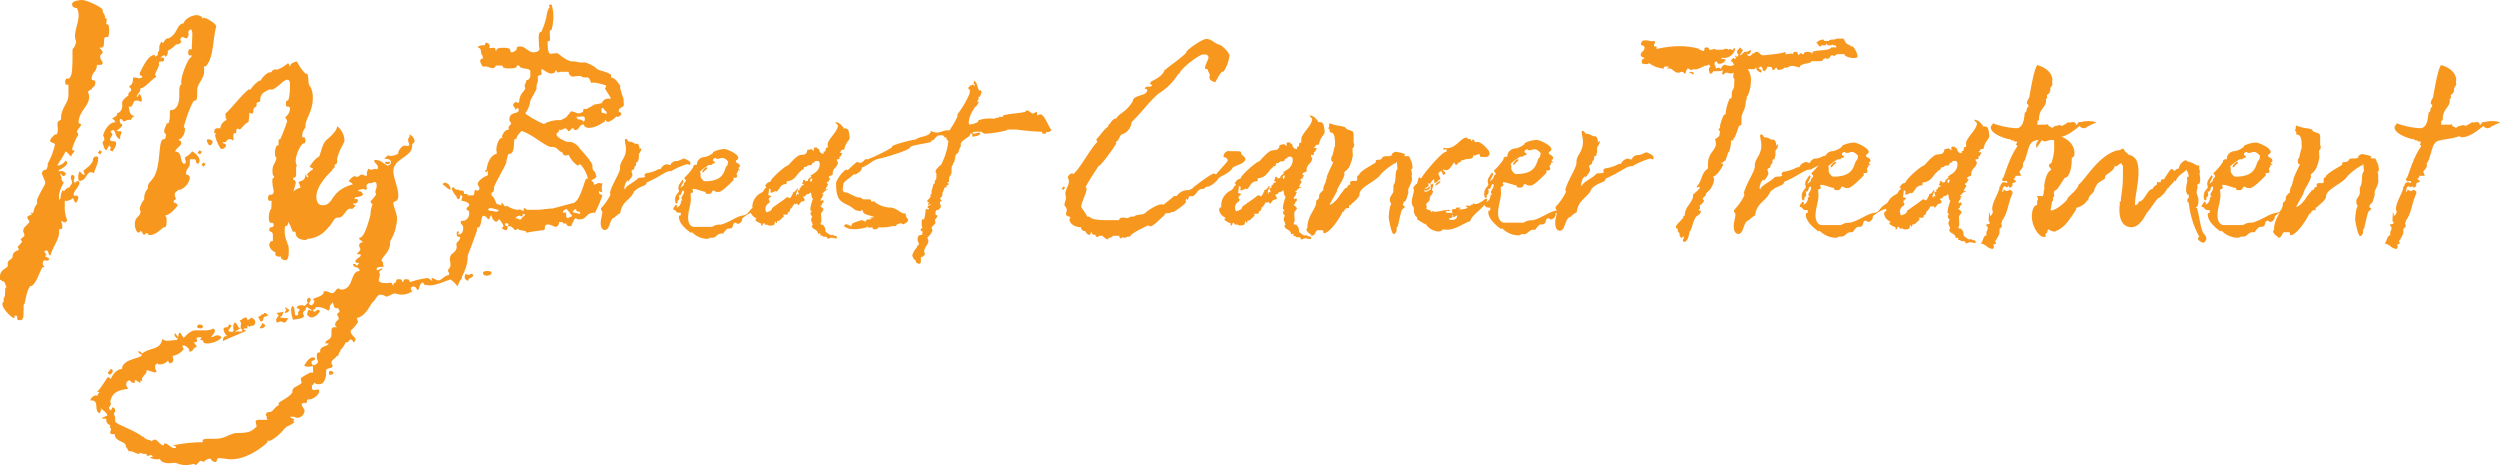 <svg xmlns="http://www.w3.org/2000/svg" viewBox="0 0 490.555 91.266"><defs><style>.a{fill:#f8971d;}</style></defs><title>MBCT-logo</title><path class="a" d="M15.426,35.488c0,.08.16.24.16.32,0,.879-1.119,1.6-1.119,2.318,0,.319.16.319.16.319.08,0,.239-.079.32-.079.159,0,.4.079.4.479,0,.479-.24.56-.4.959-.56-.159-.32-.879-.72-.879a1.979,1.979,0,0,1-1.518.48v1.2a5.7,5.7,0,0,0,.479,2.558c-.16.32-.24.48-.4.48-.239,0-.479-.24-.8-.24a2.832,2.832,0,0,1,.24,1.039c0,.24,0,.48-.24.48h-.16a.36.36,0,0,0-.239.239v.48c0,1.359-1.279,2.877-1.679,4.476-.559,0-.24-.959-.8-.959-.24,0-.4.079-.4.239,0,.08.4.48.4.56,0,.16,0,.16-.24.16v.24c.32,0,.48.319.8.319-.08.4-.24.48-.319.48-.24,0-.4-.08-.64-.08s-.32.48-.32.719.08.32.32.48c-.08.24-.559.08-.559.559-.24.161-.959,2.638-1.919,3.277H6c-.96.96-.96,3.6-1.359,3.677v.879c-.08.96.16,2.158-.719,2.158-.72,0-.48-.24-.56-.639V62.1c0-.16-.16-.16-.4-.16s0,.48-.241.48C2.4,62.424.48,60.665.48,59.706c0-.16,0-.4.239-.48v-.639c0-.239.24-.319.24-.56l.08-1.358v-.08c0-.159.16-.159.24-.159a7.471,7.471,0,0,0-.48-1.2H.719c-.4,0-.4-.319-.719-.319v-.64c0-1.2.959-1.439,1.519-2v-.719c.159-.64.879-.64.959-1.2,0-1.12,1.2-1.2,1.2-1.359,0-.24-.24-.48-.24-.559a5.59,5.59,0,0,0,.879-.96c0-.16-.16-.24-.24-.479,0-.24.72-.48.72-.88,0-.24-.24-.479-.24-.8,0-.879,1.2-1.359,1.2-1.838,0-.24-.4-.479-.4-.8,0-.4.879-.479.879-.639,0-.08,0-.08-.239-.24,0-.079,0-.079.079-.079.16,0,.24.079.4.079.08,0,.32-1.518.8-1.758v-.88c.479-1.2,1.6-2.956,1.6-3.2,0-.72-.639-1.359-.639-2.079a1.186,1.186,0,0,1,.479-.559h.24c.24,0,.24-.4.4-.639v-.56A13.8,13.8,0,0,0,10.79,28.3c0-.16-.959-.4-.959-.639,0-.481.719-1.04.959-1.28h.24c.24,0,.32-.719.32-1.119,0-.239-.08-.559-.08-.958,0-.72.719-.56.719-1.04V22.78c.24-1.838,1.439-2.638,1.439-4.077V16.625h-.4c-.08,0-.24-.24-.24-.559,0-.24.16-.64.24-.64h.48c.719-.559.639-2,.719-3.356V9.831c0-.479.4-.16.72-1.678a3.336,3.336,0,0,1-.24-.959c0-1.359.719-2.8.719-4.236a3.551,3.551,0,0,0-.24-1.2v-.08c0-.159-1.039,0-1.039-.878,0-.72,1.918-.8,1.918-.8,1.039,0,4.077,1.519,4.077,1.919v.24c.08.479.479.719.479,1.2V3.6h.08a.212.212,0,0,1,.24.24c0,.24-.08.479-.08.719,0,.08,0,.24.24.24h.08c.16.08.24.56.24,1.2,0,.559-.08,1.279-.32,1.279h-.4c-.319,0-.24.719-.319,1.2v.241a.589.589,0,0,1-.64.639H19.5c.16.24.64.559.64.959,0,.24-.48.32-.48.8,0,.639.48.879.48,1.2,0,.16,0,.24-.24.4h-.879c0,1.439-1.039,1.439-1.039,2.717,0,.48.719.161.719.64,0,1.279-.639.8-.719,1.519h-.24c-.24.159-.48.4-.48.479a2.386,2.386,0,0,1,.24.879c0,1.919-2.078,2.877-2.078,5.116,0,.24.48.16.48.4,0,.32-.72.959-.8,1.279,0,.24.24.4.24.639,0,.48-.16.08-.16.32a13.93,13.93,0,0,0-1.039,2.558c0,.32.48.24.48.32,0,.239-.64.719-.64,1.118-.479-.24-.719-.959-1.2-.959.24,0-1.518,2.638-1.518,2.638,0,.08.08.08.32.08s1.2-.56,1.2-.959c.24.16.4.24.4.479,0,.48-1.119,1.2-1.6,1.359l-.08.32a2.1,2.1,0,0,1,.559-.08c.4,0,.48.08.879.479-.16.32-.239.48-.479.48a.45.45,0,0,1-.4-.48.256.256,0,0,0-.24.241c0,.079.24.319.24.559v.4c.16.24.24.48.48.56a6.531,6.531,0,0,0-.959,2.4v.958c.4-.079.239-.559.4-.958v-.08c0-.4.24-.4.24-.88a.429.429,0,0,0,.32.24c.16,0,.16-.479,1.2-.8v-.24c.24-.239.4-.4.4-.639,0-.32-.24-.56-.24-.959a.593.593,0,0,1,.24-.559q.48.119.48.479c0,.24-.16.479-.16.719a.319.319,0,0,0,.16.32h.239C14.947,35.488,15.346,35.568,15.426,35.488Zm3.517-4.8c.32,0,.32.241.32.56,0,.959-.8,2.158-.8,2.8a.88.88,0,0,0-.719-.24c-.719,0-.879,1.679-2.078,1.679-.32,0-.32-.479-.32-.719a2.815,2.815,0,0,1,.24-1.119c.32.159.479.479.8.64h.24c0-.241-.24-.481-.24-.72s1.6-1.119,1.838-2.078C18.223,31.012,18.463,30.692,18.943,30.692Zm.559-1.2c.24,0,.24.239.48.239,0,.24-.24.32-.24.56-.24,0-.24-.24-.559-.24C19.263,29.813,19.5,29.733,19.5,29.494Zm19.662,2a1.06,1.06,0,0,1-.239.639c-.72,0-.24-.879-.8-.879h-.72c-.16,0-.16.16-.16.24v.639c0,.8-.719.959-.719,1.758v.4h.24a.667.667,0,0,1,.479.719,3.084,3.084,0,0,1-1.918,2.237h-.32c-.4.4-.719.48-.719.96,0,.4.24.639.24.879,0,0-.48.239-.48.48,0,.319.8.239.8.8,0,0-1.279,1.678-2.158,1.838h-.08c-.159,0-.159.08-.159.24.239.079.239.48.239.959,0,.559-.08,1.2-.319,1.2h-.24c0-.16-1.439,1.518-2.638,1.518h-.4V45.8h-.56c-.16.239-.16.319-.24.319-.16,0-.479-.8-.719-.8,0,0-.16.32-.4.32-.319,0-.719-.8-.719-1.679,0-1.439,1.119-1.439,1.119-2.477,0-.24-.16-.24-.16-.48a3.618,3.618,0,0,1,.879-1.839v-.319a2.739,2.739,0,0,1,.72-1.838v-.24c0-.8.479-1.039.8-1.519,1.918-2.158,1.119-7.433,2.158-7.913h.24c.4-.16.24-.639.4-.959a.814.814,0,0,1-.4-.639c0-.48.4-1.039.479-1.518h.24c.24,0,.4-.96.4-1.439v-.64c0-.32,0-.559.32-.559h.239c2.158-.879.72-4.716,1.679-4.956v-.559c0-1.439,1.438-4.8,1.918-4.8l.16-.4h-.48c-.16,0-.24-.24-.24-.48,0-.32.08-.72.32-.72h.4V9.352c0-.72.08-1.679.08-2.4a1.8,1.8,0,0,0-.24-1.2.791.791,0,0,0-.56.559.721.721,0,0,1,.08.4c0,.08-.08.8-.479.8-.24,0-.48-.24-.719-.24a.3.3,0,0,0-.32.24l-.16.4a.212.212,0,0,1,.24.24c0,.239-.48.56-.8.56h-.24c-.24.4-1.6,1.358-1.6,1.2v.4c0,.32-.24.8-.479.8,0,0-.08,0-.08-.239a.866.866,0,0,0-.88.639c.16-.16.24-.24.4-.24.24,0,.32.24.32.479,0,.08-.08.321-.48.321h-.24c-.239,0-.319.16-.319.4l.08.08c0,.479-.8,1.679-.8,2.158,0,.16.24.24.24.4-.24-.159-2.318,2.159-2.877,2.159h-.24c0,1.039-.719,1.039-.719,1.758.319,0,.24-.56.559-.56a1.685,1.685,0,0,1,.4,1.04c0,.239,0,.4-.16.479-.24-.08-.32-.24-.719-.24h-.32c-.639.16-.4,1.2-1.119,1.2h-.24c.16.479,0,1.6,1.119,1.838-.16.24-.639.24-.639.8-.08-.08-.32-.08-.48-.08-.32,0-.719.319-.959.319s-.32-.479-.559-.479a.255.255,0,0,0-.24.24c0,.879.479.64.479.959,0,.48-.959.879-1.119,1.2h.72c.16,0,.239,0,.239.24a1.833,1.833,0,0,1-.239.719v.639c-1.039-.479-.72-1.2-1.279-1.838-.24,0-.4.24-.64.24.24.4.4.48.4.639,0,.24-.24.32-.48.959.08.72,1.2,0,1.2.8,0,.719-.479,1.119-.719,1.6-.24-.159-.48-.239-.48-.4a.255.255,0,0,1,.24-.24c-.16-.24-.24-.56-.479-.56,0,.48-.4.48-.4.96-.559-.16-.559-.88-.8-1.359,0-.32.08-.479.319-.559v-.241c0-.4-.079-.639-.239-.639.16-.959,1.119-2.718,2.4-2.718,0-.4-.56-.639-.56-.719,0-.239.959-.239.959-1.119h.24a1.579,1.579,0,0,0,.719-1.518v-.64a2.9,2.9,0,0,1,1.2-1.2v-.32a1.071,1.071,0,0,1,.56-.639.763.763,0,0,0-.48-.8c.879-.64.72-.719.879-1.839a4.47,4.47,0,0,1,1.039.16,1.316,1.316,0,0,0,.72-.16v-.319h-.24c-.24-.16-.24-.24-.24-.639,0,.4,1.359-3.437,2.878-3.437.159,0,.159.319.159.319.08,0,.32-.239.48-.239v-.24c0-.48.32-.56.32-1.039v-.24c0-.639.239-.72.4-1.2.08.08.24.239.32.239.24,0,.24-.639.879-.878h.24c1.918-.96,1.439-2.718,2.957-2.958l.16-.4a3.454,3.454,0,0,1,2.4-1.2,1.879,1.879,0,0,1,1.039.4V3.6h.24a.157.157,0,0,1,.16-.16c.08,0,.08.16.319.16h.16c.719.48,1.519.8,1.919,1.518-.72,2.558-.48,6.235-2.079,7.913h-.319v1.2c-.16,1.438-1.359,2.157-1.359,3.516V18.7c0,.48-.08.96-.32,1.039h-.239c-.4.16-1.6,3.278-2.079,5.2.16,0,.24.239.24.479,0,.959-.719,1.918-1.2,1.918v.241h.24c.24.239.24.319.24.479,0,.559-1.039,1.039-1.2,1.678,1.439,0,.879,1.919,1.678,2.4.4,0,.4-.16.4-.4s-.16-.48-.16-.72.959-.56,1.359-1.279C37.646,29.574,39.164,30.532,39.164,31.492ZM30.692,15.106h0Zm8.952,14.627c-.08.24-.32.32-.32.56-.239,0-.239-.24-.639-.24.16-.24.4-.32.4-.559C39.324,29.494,39.324,29.733,39.644,29.733Zm.16,2.158c.24,0,.32.24.559.24-.08.24-.319.32-.319.56-.24,0-.24-.24-.48-.24C39.564,32.211,39.8,32.131,39.8,31.891ZM41,27.335c.32,0,.719.321.719.48a.7.7,0,0,1-.639.719,1.773,1.773,0,0,1-.48-.958c0-.161,0-.241.24-.241Zm20.381-8.072c0,2.557-1.439,4.076-1.439,5.435v.24c-.239.559-.639.8-.639,1.678v.32h.4c.08,0,.239.4.239.64,0,.319-.159.559-.239.559h-.16c-.719.4-1.519,2.317-1.519,3.517a1.543,1.543,0,0,0,.24.8,1.187,1.187,0,0,0-.16.719v.719c0,.48,0,.88-.319.96h-.24v.4a.6.6,0,0,1,.479.56v.24c-.4.959-.4,2.4-1.2,2.8.079.24.559.8.559,1.279a.438.438,0,0,1-.32.479h-.4v.64a2.715,2.715,0,0,0-.08.8V43c0,.639,0,1.118-.4,1.358h-.24a4.557,4.557,0,0,0-.08,1.039,5.5,5.5,0,0,0,.56,2.318.078.078,0,0,1-.08.08c0,.16.32-.08.32,1.438,0,.88-.08,1.839-.72,1.839a1.49,1.49,0,0,1-.8-.4v-.319h-.4c-.479,0-.719-.16-.719-.639v-.241a1.741,1.741,0,0,1-1.2-1.438,1.106,1.106,0,0,1,.4-.72h.319v-1.2c0-.8-.719-.559-.719-.959a.866.866,0,0,1,.24-.559h.24a.448.448,0,0,0,.4-.48c0-.24-.16-.4-.239-.4h-.4c-.24-.08-.32-.56-.32-1.04,0-.719.24-1.6.48-1.678l.08-1.6h-.48c-.08,0-.24-.241-.24-.48,0-.32.16-.719.4-.719h.32a.6.6,0,0,0,.4-.56c0-.48-.239-1.2-.239-1.6,0-.48-.16-1.039.319-1.2v-.24c-.24-.08-.319-.56-.319-1.039,0-1.439.479-1.119.8-2.637-.24,0-.32-.481-.32-.96,0-.639.24-1.359.48-1.439h.08c.159,0,.159-.159.159-.239v-.639c0-.241,0-.321.24-.321h.08a32.632,32.632,0,0,0,1.359-3.517c0-.319-.4-.719-.4-.8a2.206,2.206,0,0,0,.959-1.6c0-.24,0-.32-.239-.479h-.24c-.24,0-.32-.24-.32-.56,0-.4.08-.64.24-.64h.08c.4-.079.479-2.157.479-3.2,0-.479-.079-.879-.559-.879-.72,0-1.6,1.359-2.877,1.919h-.64c-.8.4-1.678.719-1.758,1.838v.24c0,.559-.72.239-.72.719v.24c0,.559-.639.32-.639,1.039,0,.479-.08.639-.32.639-.16,0-.239-.16-.4-.16-.081,0-.081.16-.081.64l-.159,1.2c-.72.241-1.519,1.439-1.679,1.439-.08,0-.319-.16-.479-.16-.08,0-.24.16-.24.48v.4h-.32c-.16,0-.16.08-.239.239v1.2c-.24,0-.24-.241-.64-.241a.733.733,0,0,0-.8.56h-.48c-.16,0-.16.16-.16.24h.24c.24.16.4.24.4.4,0,.32-.48.72-.879.72-.32,0-1.2-1.919-1.279-2.8l.24-.239c-.4-.08-.4-.08-.4-.24,0-.48.16-.8.639-.8h.56a1.945,1.945,0,0,1,1.2-1.6v-.24c-.24-.08-.08-.559-.24-.959,1.6-1.518,2.877-3.357,4.556-4.795h.4a6.138,6.138,0,0,1,1.758-1.759h.24a3.841,3.841,0,0,1,1.6-1.6h.24c.48,0,.32-.56.959-.56h.48a5.8,5.8,0,0,0,2-1.2c.4,0,.24.32.4.559.319,0-.24-.559,1.438-.958a8.634,8.634,0,0,0,1.678,2.4h.241c.559.48.079,2.078.719,2.558A4.862,4.862,0,0,1,61.384,19.263Z"/><path class="a" d="M89.973,53.944c.16,0,.48.608.719.608a.97.97,0,0,1-.719.456,10.976,10.976,0,0,1-1.2-.228c-.8,0-2.877,1.216-4.4,1.216a1.631,1.631,0,0,1-.639-.076H83.5c-.48,0-.24-.456-.56-.456-.639,0-.639,1.445-.959,1.445-.239,0-.239-.685-.879-.685a.449.449,0,0,0-.479.457.368.368,0,0,0,.4.38,3.848,3.848,0,0,1-2.318.759c-.479,0-.959-.228-1.279-.228-.479,0-1.118.609-1.678.609a1.881,1.881,0,0,0-1.119-.381c-.56,0-.959.913-1.279,1.293-.719.456-1.439,2.964-3.357,3.268a2.121,2.121,0,0,1,.24.837,6.925,6.925,0,0,1-1.439,1.672c.08,1.064.959,1.14.959,1.748,0,.076-.159.3-.239.532-.4-.076-.24-.532-.64-.532-.559,0-.319.532-.8.532h-.24a4.878,4.878,0,0,1-1.119,1.6.154.154,0,0,1,.16.152c-.48,0-.24.989-.879.989,0,.379-.959.607-.959,1.292a.5.5,0,0,0,.24.456c0,.912-1.279.3-1.279,1.14,0,.456,0,2.584-1.359,2.584a2.316,2.316,0,0,1-.719-.076l-.08-.228c-.24,0-.4.532-.64.532,0,.685,0,.913.48.913.24,0,.479-.076.719-.076s.24,0,.24.227c0,.989-1.439,1.673-1.759,1.673H60.64c-.64,0-.24.608-.64.836a.326.326,0,0,0-.32-.152c-.159,0-.239.152-.479.152,0,.76.559.912.559,1.444a1.51,1.51,0,0,1-1.438,1.368c-.24,0-.56-.228-.8-.228h-.64a1.6,1.6,0,0,0,.879.456.731.731,0,0,0-.159.457c0,.152,0,.152.239.152a6.723,6.723,0,0,1-1.678.911v.076c0,.152-.08.152-.24.152a9,9,0,0,1-2.878,2.509h-.559v.3s-3.357,3.344-7.194,3.344c-.639,0-1.6-.228-2.317-.228-.48,0-.48.761-.56.761-.959,0-.959-.685-1.2-.685,0,0-1.119.228-1.119.685a2.426,2.426,0,0,0-.8-.229c-.24.153-.719.837-.959.837,0,0-.16-.152-.16-.228-.48,0-.959.228-1.678.228a4.773,4.773,0,0,1-2-.456c-.48,0-.72.076-1.439.076-.64,0-1.6-.228-1.679-.913,0,.152-.239.152-.639.152-.48,0-1.279-.228-1.279-.38,0-.076.08-.076.479-.076,0-.227-.159-.379-.239-.379-.24,0-.48.152-.72.152-.159,0-.239,0-.239-.38h-.4a1.588,1.588,0,0,1-.8-.229c-.16.153-.24.229-.4.229-.32,0-1.039-.533-1.678-.533h-.24c-.08-.38-.48-.684-.56-1.064,0-.912-2.158-.76-2.158-2.28h-.24c-.479,0-.639-.076-.639-.3s.16-.456.16-.684c0-.152-.16-.229-.24-.381,0-.076.08-.228.08-.3,0-.228-.8-.152-.8-1.368h-.88c0-.152.72-.456,1.12-.608-.16-.76-.959-.988-1.359-1.6,0,.152.159.228.159.38,0,.3-.239.456-.239.76-1.359-.3,0-2.508-1.679-2.508h-.239a1.336,1.336,0,0,1,1.039-.988c.159,0,.159,0,.239.076.24,0,.16-.533.48-.533,0-.38-.32-.152-.48-.38.24.38,2.079-2.736,2.158-2.736.24,0,.4.152.64.38-.16.076.719-1.976,2.158-1.976,0-2.053,3.916-2.053,3.916-2.812-.479-.152-.719-.457-.719-.609,0-.076,0-.076.16-.076.08,0,.32.076.559.456,1.679-1.292,3.6-.608,4-2.888a1.357,1.357,0,0,0,.959.38c.559,0,1.279-.152,1.918-.152v-.076c0-.152.08-.152.24-.152a.268.268,0,0,1-.16-.228c-.08,0-.08.152-.08.228-.16-.305-.48-.456-.48-.76a.656.656,0,0,1,.08-.38l.64.835c0-.227.08-.911.319-.911.161,0,.64.988.72.988.24,0,1.119-1.444,2.4-1.444H40.1a3.481,3.481,0,0,0,1.838-.381c.08.229.241.381.241.457,0,.456-.72,1.064-.72,1.291.559-.151.8-.379,1.2-.379a.874.874,0,0,1,.8.379c-.319.685-1.918,1.217-2.877,1.217s-.56-.684-1.039-.684c-.16,0-.24,0-.24-.076,0-.152.24-.228.24-.457-.959,0-.959,0-.959.305,0,.152.079.228.079.38a.325.325,0,0,1-.319.3.835.835,0,0,0-.24-.076c0,.456.48.532.48.988-.88.152-.48.912-1.439.912v-.228c0-.456-.879-.988-.959-.988-.16,0-.24.076-.48.076a1.867,1.867,0,0,1,.32.684,3.346,3.346,0,0,1-2.158,1.293c0,.3.16.531.16.759a.751.751,0,0,1-.64.685c-.319,0-.319-.533-.479-.533.16,0-.56.761-1.519.761-.239,0-.4,0-.48-.228-.4.228-.479.38-.479.684a1.564,1.564,0,0,0,.32.912,2.356,2.356,0,0,0-.32.228c-.16,0-1.359-.457-1.678-.457v.229c0,.608-.88.836-.88,1.6a.408.408,0,0,0,.16.38.451.451,0,0,0-.4-.152c-.08,0-.08,0-.08.228v.228c-.24-.076-.72-.532-.96-.532-.159,0-.159,0-.159.228v.3a1.023,1.023,0,0,1-.959-.532.81.81,0,0,0-.72.76,1.759,1.759,0,0,0,.4.913c-1.359.228-3.117.379-3.517,2.508,0,.152.16.38.16.456,0-.076-.16.38-.4.684,0,.38.16.456.4.608,0-.228.24-.38.24-.608a.553.553,0,0,1,.559.608.58.58,0,0,1-.24.532c0,.38.24.608.24.912V82.6c0,.683,3.517,1.6,5.515,3.192V85.64c.4.229-.24.153.959.685h.16c.24,0,.32.152.48.228.08,0,.479-.3.559-.3.719,0,1.119,1.14,1.839,1.14.08,0,0-.38.239-.38.56,0,1.279.912,1.759.912.239,0,.4,0,.4-.076,0-.456-.4-.38-.64-.456a32.969,32.969,0,0,1,5.035-.608h.72c.16,0,.16-.076.16-.228v-.076c0-.38.559-.38,1.518-.38h.88c2.157,0,2.957-1.14,4.4-1.14,2.637,0,2.8-.456,3.756-1.217,0-.456-.16-.683-.16-1.139.16-.229.48-.229.959-.229h1.359c0-.152-.16-.228-.16-.38v-.228a.409.409,0,0,0-.24-.3c.16-.228.16-.456.48-.608h.16c.959,0,.959-.912,2-1.368,0-.076-.08-.228-.08-.3,0-.38,2-1.064,2.717-2.205v-.228c0-.912,1.359-.988,1.839-1.672a1.992,1.992,0,0,1-.16-.912A18.726,18.726,0,0,1,60.879,73.1h.56a8.3,8.3,0,0,0-.08-1.444c0,.228-.4.3-.719.3-.4,0-.88-.076-.96-.228.24-.228.8-1.6,1.759-1.6a.454.454,0,0,1,.4.151c0,.684-.72.3-.72.761s.24.608.48.608a1.088,1.088,0,0,0,.8-.608c0-.3-.24-.457-.24-1.216,0-.609.16-.685.72-.685l-.08-.152c0-1.216,1.678-.988,1.678-1.6h-.4c-.079,0-.239,0-.239-.076,0-.608,1.2-.608,1.2-1.6V64.89c0-.533.24-.685.639-.685h.56a.563.563,0,0,1-.48-.532c0-.607.719-.912.719-1.14,0-.38-.319-.608-.319-.836s.479-.456.479-.532c0-.228-.24-.456-.24-.684h-.239c-.879,0-.48-.684-.959-1.14-.16.456-.48.456-.48.912v.228c0,.228-.24.3-.24.532a3.716,3.716,0,0,0-2.4-.76c-.239.228-.239.532-.639.532h-.08c.08.228.24.38.32.38.24,0,.479-.38.719-.38.16,0,.24.152.4.228a2.365,2.365,0,0,1-1.6,1.292,1.171,1.171,0,0,1-.959-.684c.16-.38.16-.836.4-.836.079,0,.239.152.479.228,0-.532-.639-.3-.719-.76-.64,0-.24.76-.72.76a4,4,0,0,0-.239.38c0,.228.08.3.239.532-.159.684-1.358.608-2.157.836a5.871,5.871,0,0,1-.4-2.052c0-.228.16-.456.16-.684.8.3.32,1.14.719,1.9.32,0,.48-.076.56-.3-.08,0-.08-.152-.08-.228,0-.228.319-.456.319-.608,0-.228-.559-.228-.559-.456s.479-.456.959-.456a2.567,2.567,0,0,1,.559.152,4.713,4.713,0,0,0,.64-.608c0-.076-.16-.3-.16-.456a.524.524,0,0,1,.4-.532c.239,0,.32.228.32.456a.949.949,0,0,1-.32.532c0,.38.239.456.479.456s.56-.532.56-.76c0-.152-.24-.228-.24-.38,0-.3,2.078-.532,2.078-1.445v-.151h.32c.639,0,.879.379,1.359.379.559,0,.719-.911,1.2-.911a.9.9,0,0,1,.48.228c2.638,0,1.759-3.65,3.677-3.65,0-1.063-1.279-.455-1.279-1.367.32,0,.559-.152.559.3.4-.076.48-.3.64-.532h-.24c-.4,0-.48-.153-.48-.229,0-.683,1.039-.835,1.039-1.291,0-.3-.719-.076-.719-.3,0-.152.639-.456.639-.912,0-.152-.239-.38-.239-.684,0-.38.239-.608.719-.608,0-.228-.719-.532-.719-.76,0-.608.719,1.14,2.238-4.713v-.3a6.263,6.263,0,0,1,.4-1.748.715.715,0,0,1-.4-.532,12.481,12.481,0,0,0,1.119-1.369.877.877,0,0,1-.16-.607c0-.3.24-.533.24-.989,0-.608-.08-.836-.48-.836a2.654,2.654,0,0,0-.479.228h-.32a.642.642,0,0,0-.72.608c0,.076.081.3.081.456-.081.229-.241.229-.241.229a.325.325,0,0,1-.319-.152,5.1,5.1,0,0,0-1.119.228c0,.152,0,.228.16.228h.08a.677.677,0,0,1,.639.683c0,.228-.959.457-1.2.457h-.16a.351.351,0,0,0-.239.228v.152h.239c.24,0,.4.076.4.228a.678.678,0,0,1-.639.684c-.08,0-.08-.152-.24-.152,0,.608.4.379.4.608,0,.076-.479.3-.479.532h-.639c-.72,0-1.2,1.748-2.159,1.748h-.239c-.72,0-1.039,1.217-1.759,1.9v-.076a5.47,5.47,0,0,1-4.316,2.357V47.1c-.639,0-2.078-.076-2.158-1.368v-.076c0-.152-.16-.152-.24-.228a.359.359,0,0,0-.239.076c-.24,0-.72-2.585-1.919-2.585.08-.684.24-.836.24-1.14a2.235,2.235,0,0,0-.16-.836h.48V40.87c0-.38.4-.608.4-.685,0-.151-.16-.227-.4-.227,0-.38.479-.228.639-.912a2.763,2.763,0,0,1,2.158-2.2,5.857,5.857,0,0,0-.4-1.14c.719-.3,1.358-.3,1.358-1.444.32.076.08.532.56.532,0-.3-.08-.456-.32-.532a7.946,7.946,0,0,1,1.279-1.064c0-.228-.56-.3-.72-.532.16,0,.72-1.293,1.919-1.976.479-1.217.639-2.737,1.678-3.422-.08,0,1.839-1.443,1.839-2.508a3.673,3.673,0,0,1,1.438,2.737c0,.684-.959,1.6-1.438,3.649V31.6c0,.456-.16.685-.48.685v.38c0,.456-.479.3-.479.76,0,0-3.118,2.736-3.118,5.168,0,.761.24,1.673,1.2,1.673,2.4,0,1.279-2.812,6-4.105-.16-.076-.48-.532-.88-.532a2.473,2.473,0,0,1,1.12-1.064c.319,0,.319.152.479.152.48,0,.56-.456,1.039-.456.24,0,.48.228.719.228h.241v-.608c0-.3.239-.456.239-.76.4.076.48.228.64.228a3.293,3.293,0,0,1,.719-.228c.08,0,.08.076.24.076.239,0,.319-.076.319-.3,0-.837-.719-.684-.719-1.521,1.439,0,1.678.684,2.638,1.141.479-.228.639-.3.639-.685,0-.456-.4-.683-1.359-.683.16-.076.64-.685.96-.685.159,0,0,.153.239.153s1.6-.229,1.6-.609v-.076c0-.38.719-1.368,1.279-1.368.159,0,.24,0,.24.076.479,0,.639,0,.639-.3,0-.152-.24-.608-.24-.836,0-.456.32-.532.32-.912v-.228a1.815,1.815,0,0,1,.959,1.292c0,.456-.48.456-.48.76v.228c0,2.2-3.676,2.433-3.676,4.941,0,1.368.959,3.192.959,4.788,0,1.445-.959.989-.959,1.445,0,.836.719,1.976.719,3.116a9.372,9.372,0,0,1-1.359,4.409v.228c0,2.052-1.678,2.737-1.678,3.648.4.152.239.685.4,1.141h-.479a2.013,2.013,0,0,0-.879.228c0,.38,0,.456.159.456a9.826,9.826,0,0,0,.96-.456c0,.456-.64.456-.64.912,0,0,.16.152.16.228a5.464,5.464,0,0,1-.24,1.14c0,.608.72.684,1.439.684.32,0,.719-.076.959-.076s.24.532.56.532c0-.076-.08-.076-.08-.228,0-.3.559-.228.559-.684v-.076c0-.152.24-.228.48-.228.4,0,.639.076.639.228v.076q0,.228.24.228a.324.324,0,0,0,.08-.228v-.076c0-.152.24-.228.48-.228.4,0,.639.076.639.228v.076q0,.228.24.228a15.116,15.116,0,0,1,3.357-.76c.479.076.479.456.959.532a.621.621,0,0,1-.16-.456s0-.076.16-.076c.239,0,.719.456,1.2.456.559,0,1.2-1.064,2.158-1.064s1.278.38,1.678.38C89.893,54.1,89.893,53.944,89.973,53.944ZM22.115,72.8c0,.3-.32.684-.56.684-.16,0-.24-.152-.4-.228,0-.38.48-.456.48-.836C22.035,72.415,22.115,72.642,22.115,72.8ZM39.3,64.433a1.319,1.319,0,0,1-.64-.228.518.518,0,0,1,.48-.532,1,1,0,0,1,.72.3C39.779,64.357,39.619,64.433,39.3,64.433Zm5.275,1.521a2.33,2.33,0,0,1-.719-1.292c0-.761,1.039-.076,1.039-.989.4.076.479.076.479.3s-.559.685-.559.913c0,.152.479.228.719.228.08,0,.24-.076.32-.3a2.01,2.01,0,0,1-.08-.685,1.313,1.313,0,0,1,.24-.835c.719.152.56,1.139,1.2,1.139-.4.153-1.2.685-1.2.837a.862.862,0,0,1,.719-.228h.8c0-.38-.08-.456-.32-.609a7.561,7.561,0,0,1,.08-.911c0-.228-.08-.3-.24-.685.4,0,.719-.532,1.119-.532a.3.3,0,0,1,.32.228v.076c0,.152.159.152.239.152.24-.152.48-.228.48-.456.64.228.879.532.879.913a.789.789,0,0,1-.4.683c-.719,0-.559.228-.719.228-.08,0-.24-.228-.32-.228a.283.283,0,0,0-.159.228s0,.076.159.3c-.479,0-.879,0-.879.153,0,.076.24.3.64.3-1.838.836-3.118,1.291-4.716,2.052C43.855,66.41,43.7,65.954,44.574,65.954Zm3.837-1.064a.359.359,0,0,1,.239-.076A.408.408,0,0,0,48.411,64.89Zm2.717-1.824c-.08,0-.239-.685-.479-.761.16-.38.639-.228.639-.608.719,0,.32-.3.719-.3.48.228.08.076.72.532-.4,0-.48.228-.879.228C51.528,62.533,51.848,63.066,51.128,63.066Zm.879.607c0,.456-.159.76-.879.76-.08,0-.08-.076-.239-.076.159,0,.479-.835.719-1.063A.368.368,0,0,0,52.007,63.673Zm2.638-1.6c0-.456-.24-.456-.4-.684a7.438,7.438,0,0,0,1.438-.228c-.24.3-.24.988-.719.988-.08.38,1.438.152,1.6.38-.16.076-.479.761-.719.761s-.639-.228-.879-.228a2.689,2.689,0,0,0-.48.228c-.319,0-.239-.3-.319-.533,0-.228.239-.228.239-.608C54.485,62.153,54.645,62.153,54.645,62.077Zm1.519-1.368a.3.3,0,0,0-.24-.152c0-.228.16-.228.16-.228.08,0,.479.456.719.456a.863.863,0,0,1-.879.608C55.924,61.013,56.164,60.937,56.164,60.709Zm.4,1.824h.08C56.643,62.381,56.643,62.381,56.563,62.533Zm3.117,9.2v0ZM64.556,73.1c0-.228.16-.3.4-.3a.9.9,0,0,1,.479.228c0,.3-.239.532-.719.532C64.556,73.479,64.556,73.251,64.556,73.1Zm.48-29.416c0-.076,0-.076.16-.229C65.036,43.607,65.036,43.607,65.036,43.683Zm11.03-11.478a.937.937,0,0,1-.56-.229c0-.228.24-.228.56-.228h.479A.451.451,0,0,1,76.066,32.205ZM91.891,53.944c.24,0,.48-.228.64-.228.08,0,.24.152.319.228,0,.684-.959.456-.959,1.14a.757.757,0,0,1-.719-.76,1.408,1.408,0,0,1,.24-.608A.9.9,0,0,0,91.891,53.944Zm3.757-.761c.32,0,.8.077.8.3,0,.38-.479.608-.959.608s-.719-.228-.719-.684A1.33,1.33,0,0,1,95.648,53.183Z"/><path class="a" d="M87.289,35.841a1.307,1.307,0,0,1,1.11,1.221v.167c-.666-.167-.944-.722-1.5-1A.38.38,0,0,1,87.289,35.841ZM122.353,19.53c0,.333.056.721.056,1,0,.666-1,.389-1,1.332,0,.222.5.056.5.5,0,.222-.388.555-.721.555a.5.5,0,0,1-.277-.056,3.631,3.631,0,0,1-1.554,1.055c-.166,0-.444-.056-.444-.333h-.221v.277c0-.166-1.443,1.221-3.163,1.221a.856.856,0,0,1-.61-.167l-.167-.055c-.055-.166-.166-.277-.222-.444-.943,0-.832,1.11-1.664,1.11-.111,0-.166-.111-.278-.111v-.222h-.221c-.278,0-.5.555-.777.555-.167,0-.333-.555-.666-.555-.222,0-.666.333-1.054.333,0,0-.111-.111-.166-.111v.277c-.167.333-.5.333-.5.721,0,.5,1.5,1.276,2.164,1.443h.721a3.567,3.567,0,0,1,1.5,1v.056c0,.111,2.663,2.83,2.663,3.607v.332c0,.833.5.333.777,1.831-.111.333-.777.555-1,.721.167.278.5.278.5.667v.166c.388,0,.665-.333,1.054-.333.111,0,.277.111.444.111,0-.111.055-.111.055-.111a.109.109,0,0,1,.111.111c0,.166-.111.555-.111.887a1.2,1.2,0,0,0,.111.611c-.111.166-.166.166-.277.166-.056,0-.222-.111-.389-.166v.222c0,.5.5.332.666.61a20.744,20.744,0,0,1-1.442,3.384c-2,0-1.387,1.332-3.163,1.332-.333,0-.388-.222-.721-.222a5.688,5.688,0,0,0-.777,1.554c-.555,0-.888-.056-1-.555h-.222a.246.246,0,0,0-.167.055c-.166,0-.277-.166-.333-.333H109.7c0,.5-.278.944-.611.944-.5,0-.888-.445-1.553-.445-1,0-.333.833-.833,1.11a32.591,32.591,0,0,0-3.439.5v-.111c0-.389-1.332-.222-1.665-.666-.222,0-.222.277-.5.277-.5-.333-.5-.776-1.221-.776h-.277A.969.969,0,0,0,99.772,44c0-.111-.055-.166-.333-.166-.166,0-.332-.111-.332.166,0,.333.277.333.5.389,0,.61-.167.776-.389.776a1.472,1.472,0,0,1-.832-.5c.333,0,.389-.166.389-.333s-.666-1.276-.833-1.276c-.222,0-.222.444-.554.444-.444,0-.944-.777-.944-1.276-.222,0-.388.832-.555.832.056,0-.443-.222-.443-.555h-.222a.861.861,0,0,0-.333-.166c-.611,0-.278,2.219-1.11,2.33h-.222c.056.056.056.222.056.388,0,.333-1.221,3.44-1.831,5.1,0,2.664-1.332,4.162-2,6.048-.833-1.165-1.72-1.387-1.72-2.053a.829.829,0,0,1,.055-.332V53.54a1.053,1.053,0,0,1-.222-.5c0-.222.5-.333.5-1.165,0-.333-.112-.666-.112-1.055,0-1.276,1.11-1,1.332-2.274,0-.167-.055-.389-.055-.666,0-.5.721-.5.721-1.387-.5,0-.666-.167-.666-.61a.611.611,0,0,1,.167-.5c.166,0,.277.111.277.167,0,.111-.167.277-.167.333,0,.111,0,.111.056.111.666,0,.943-.5.943-1.276,0-.556-.5-.833-.5-1.055,0-.111,0-.166.166-.332h.5a1.5,1.5,0,0,0,1-1.61.449.449,0,0,0-.444-.5h-.055v-.166c0-.555.5-.389.5-.888s-1.331-.777-1.5-.777c0-.5.167-.555.167-.721,0-.111,0-.166-.167-.333h-.277v.167c0,.388-.167.554-.333.554a.482.482,0,0,1-.333-.222V38.56h-.055a5.467,5.467,0,0,1-.944-1.554c.167-.166.278-.277.333-.277.167,0,.278.5.666.5h.444c.055.166.222.166.388.166h.278c.166,0,.333.111.333.665H91.4c.221,0,.388,0,.388.278h1c.443-.111.166-.943.5-1.109.166.166.277.166.277.166.167,0,.5-.055.5-.389,0-.443-.333-.665-.333-.832,0-.943,1.886-1.775,2-1.775v-.833h-.111c-.055,0-.166.112-.166.278-.167,0-.222-.166-.222-.278a.232.232,0,0,1,.222-.221v-.111c0,.832,0-2.552,2-3.052v-.5a.607.607,0,0,1-.055-.333c0-.666.388-2.33,1.22-2.33-.055-.167-.166-.278-.166-.444,0,.61.277-1.165,1.442-1.165,0-.055-.111-.167-.111-.222,0-.61.5-.666.5-1,0-.167-.333-.333-.333-.666,0-1.775,1.831-1,1.831-1.942,0-.166-.056-.332-.167-.332h-.222c-.111.166-.111.277-.166.277-.167,0-.333-.832-.611-.832.167-.333.333-.666.666-.666.111,0,.278.166.444.166.056,0,.056-.111.166-.277V19.7c.167-1.5,1.166-1.831,1.166-2.441,0-.055-.111-.222-.111-.333,0-.5.333-.666.333-1.221h.277a1.006,1.006,0,0,0,.5-1v-.831c-.444-.666-1.941-.167-2.164-1h-.5v.222c-.166.277-.777.332-1.442.332-.555,0-1.165-.055-1.332-.332v-.222H97.22v.222a.768.768,0,0,1-.5.277c-.444,0-1-.333-1.5-.333a1.526,1.526,0,0,0-.5.056c-.166-.389-.5-.721-.5-1.165a.7.7,0,0,1,.222-.389h.277v-.61c-.5-.167-.111-1.387-.776-1.554-.167,0-.167-.11-.167-.11,0-.167.5-.389.943-.389h.333c.222,0,.056-.5.389-.5a.771.771,0,0,1,.666.721c0,.111-.056.167-.167.277.111,0,.167.056.277.056.222,0,.389-.056.555-.056.278,0,.444.056.444.333v.222h.222V9.709c.166-.277.777-.333,1.332-.333.61,0,1.165.056,1.331.333v.222c.111.278.167.333.333.333a1.6,1.6,0,0,0,.943-.555V9.376a.773.773,0,0,1,.555-.277c1.276,0,1.664,1.165,2.774,1.165.555,0,1.165-.222,1.165-.832,0-.056-.111-.166-.111-.333V8.877c0-.5-.055-1-.055-1.5s.055-.943.333-1.11h.166a14.373,14.373,0,0,0,1-2.885c.222-1.664.665-2,.665-1.942,0-.055-.166-.332-.166-.388,0-.111.056-.111.222-.111h.277V.721a9.043,9.043,0,0,1,.389,2.5,10.369,10.369,0,0,1-.389,2.719h-.277c0,.11-.056.277-.056.332,0,.444.056.833.056,1.165s0,.611-.222.666h-.277c.111.666-.056,1.665.277,2.109v.222c.056,0,.222.111.333.111.333,0,.832-.111,1.165-.111.555,0,1.165,1.109,2.885,1.608h.333c.666,0,.943.222,1.665.222h.443l.056-.055a5.888,5.888,0,0,1,2.663,1.387c0,.167,2.108.5,2.663,1.109v.5c.943.166,1.276,1,1.776,1.553V17.2a14.971,14.971,0,0,0,.665,2.163Zm-25.8,21.859c.333,0,.555.167.833.167.166,0,.332-.056.5-.388-.5,0-1.11-.333-1.609-.333a.567.567,0,0,0-.555.333c.222,0,.222.166.5.221ZM108.427,28.85h-.222c-1.109,0-3.828-2.607-5.936-3.162.166,0-.888.888-.888,1.387v.167H101.1c-.5,0,.111,2.663-1,2.94h-.222c-.333.222-.333.832-.5,1.332v.222c0,.5-1.831,3.44-2.441,4.993v.277c0,.5-.167.722-.5.833v.5c.611.388.777,1.221.944,1.5,0,.333.721.222,1,.5v-.5c.5,0,.389.666.888.666.111,0,.166-.111.277-.111a3.883,3.883,0,0,0,2.33.777l.056-.111c.167,0,.167.166.832.332v-.554c.333,0,.444.222.666.333h1.276c2.053,0,1.886-.167,3.828-.278l3.718-1c1.609,0,2.441-4.827,2.829-4.827h.278c-.111-.888-1.166-2.83-1.665-2.83-.111,0-.166.278-.333.278A5.418,5.418,0,0,1,111.59,30.4c-.167,0-.333.111-.5.111a.641.641,0,0,1-.722-.61C109.537,29.738,109.426,28.85,108.427,28.85ZM103.046,42h-.5v.222a.262.262,0,0,1-.277.277.4.4,0,0,0-.333-.166,1.031,1.031,0,0,0-.832.5h.166c.333,0,.444.222.777.222h.222C102.38,42.5,102.935,42.555,103.046,42Zm15.867-25.245a14.049,14.049,0,0,0-2.33-.554c-.222,0-.388.055-.555.055-.277-.388-.277-1-.776-1.054h-.5c-.222-.111-.665.056-.665-.277h-.722c-.333,0-.777.111-1,.111a.914.914,0,0,1-.777-.944h-1.5c-.167,0-.333.111-.5.111-.221,0-.388-.111-.388-.332h-.277v.221a.873.873,0,0,1-.722.333c-.776,0-1.609-.832-1.83-.832-.167,0-.167.111-.167.167,0,.277.056.5.056.776,0,.056,0,.166-.167.166h-.055c-.278,0-.278.223-.5.223v.832c0,.5-.277.777-.277,1.276v.222c.333-.055-1.221,2.275-1.221,2.663a4.935,4.935,0,0,1-.832,2.109c0,.055-.111.166-.111.166,0,.166.167.222.333.333a17.875,17.875,0,0,0,3.329,1.831.109.109,0,0,0,.111-.111,6.068,6.068,0,0,1,3.162-.666l1.055-.555c.277-.333.665-.777.943-1.165.721,0,1.054.388,1.5.388a1.322,1.322,0,0,0,.665-.221h.056c.277,0,.111-.667.333-.667.111,0,.277.056.444.056a11.055,11.055,0,0,0,1.553-.888l1.5-.277a1.288,1.288,0,0,1,1.276-.888h.5c0-.333-1.165-1.831-1.165-2.108C118.913,17.255,118.913,16.922,118.913,16.755Zm-6.657,25.467c0,.277-.722-1-1.165-1.221-.167.056-.666.388-.666.666,0,0,0,.055.166.055h.5v.611a.58.58,0,0,0,.277.5c.222,0,.333-.277.5-.277C112.089,42.555,112.256,42.5,112.256,42.222ZM113.7,42c.056,0,.056-.111.167-.278-.111-.333-.777-.055-.777-.5-.056-.166-.056-.166-.167-.166-.166,0-.554.443-.554.443,0,.333,1.054.222,1.22.5Zm1.054-18.753c0-.333-.166-.389-.5-.389-.222,0-.666.056-.888.056h-.277c0,.167.277.278.277.5,1,0,1,.444,1.165.444a.458.458,0,0,0,.222-.444Zm4.161-.888c.111,0,.111-.111.111-.443-.443-.167-.5-.722-.832-.722-.166,0-.166.222-.166.5,0,.334.055.5.333.5h.166C118.692,22.248,118.858,22.359,118.913,22.359Z"/><path class="a" d="M135.49,32c0,.211-.053.317-.211.369a1.016,1.016,0,0,0-.422-.158,13.714,13.714,0,0,0-3.164,1.372h-.211c-.9,0-2.057,1.16-4.589,2.215,0,.791-1.213.527-2.479,1.793-.686,1.688-2.427,1.9-2.69,4.22a4.109,4.109,0,0,0-1.108.844c-1.108.264-.844,2.479-1.952,2.479-.158,0-.791-.105-.791-1.424,0-.739.317-1.583.317-2.057,0-.317-.264-.317-.264-.633v-.158a10.108,10.108,0,0,0,1.846-2.638c0-.158,0-.316-.105-.369.422-1.74,2-3.956,2-4.853v-.21c0-1.214,1.16-1.741,1.16-3.587,0-.633-.158-1-.211-1.635,0-.264.053-.317.211-.317s.422.317.475.527h.158c.581,0,.791.265,1.213.423h.317c.211,0,.527.369.527,1.16a.888.888,0,0,1,.264-.317c.053,0,.053.106.053.159,0,.474-.475.9-.475,1.055V30.9c0,.369-.158.475-.158.844h-.211c-.317.105,0,.9-.475.9,0,.95-.58.528-.58.95,0,.316.158.369.158.633,0,.475-.633,1.107-.844,1.424v-.264c-.422.1-.738,1.108-.738,1.529,0,.159.105.212.158.212,0-.633,2-1.477,2.479-2.11.317-.316,1.266,0,1.477-.422-.053,0-.158,0-.158-.159s.158-.474.422-.474h.052a6.729,6.729,0,0,0,2.321-.791h.37a1.622,1.622,0,0,1,1.213-.95,1.7,1.7,0,0,1,.474.158c.211,0,.317-.052.37-.211l-.053-.1c0,.1.474-.475.949-.475h.211c.475,0,1.108-.475,1.424-.475a.289.289,0,0,1,.264.106C134.857,31.37,135.332,31.528,135.49,32Z"/><path class="a" d="M148.927,40.18c.163,0,.272.109.272.163a4.763,4.763,0,0,1-1.3,1.25h-.163a7.23,7.23,0,0,0-2.12,1.3v.217a.98.98,0,0,1-.815.816c-.272,0-.272-.218-.435-.218-.869,0-.163,1.142-1.3,1.142h-.217c-.272.054-.815.706-.924.978h-.381c-.815,0-.923.706-1.63.815h-.6a.865.865,0,0,1-.652.217,4.274,4.274,0,0,1-2.934-1.358c0,.163-.055.163-.218.163.163.054-2.282-1.468-2.282-3.043a.6.6,0,0,1,.054-.327h.272l.054-.543h-.217c-.978,0-.6-.6-1.3-.6,0-.489.381-.652.49-.978.217.109.326.163.326.272,0,.163-.109.217-.163.326a1.318,1.318,0,0,0,.869-1.413h.272V39.2c-.163-.055-.163-.163-.163-.326,0-.327.489-.707.489-1.2,0-.109,0-.272-.109-.272-.489,0-.217.924-.815.924a.2.2,0,0,0-.163-.109.944.944,0,0,1,.163.653c0,.489-.38.489-.38.652,0,.108.054.108.163.108-.163.218-.272.326-.326.326-.163,0-.272-.326-.272-.76,0-1.142.761-1.3.761-1.794a1.07,1.07,0,0,1-.109-.543c0-.6.326-.815.761-1.576.163.109.217.163.217.272,0,.326-.489.869-.543,1.3.217-.109.326-.327.543-.435l.109-.38c.054-.272.326-.272.38-.6,0-.163-.326-.326-.326-.544a11.135,11.135,0,0,0,1.794-2.119c-.055,0-.055-.109-.055-.109,0-.054.218-.326.381-.326h.326l.108-.544a1.562,1.562,0,0,1,1.305-.977h.163a3.852,3.852,0,0,0,1.63-.816v-.163a5.266,5.266,0,0,1,2.283-.6c.38,0,2.663.924,2.663,1.74,0,.38-.49.38-.49.706s.816.326.816.924c0,.163-.055.217-.326.326.108.163.163.326.326.38,0,.109-.055.109-.055.109-.108,0-.163-.109-.271-.109,0,.435-.218.489-.327.761,0,.163.109.381.109.489,0,.218-.163.326-.6.326h-.164c0,.163.109.218.109.381,0,0-2.228,2.391-2.935,2.391h-.326c-.326,0-.434-.163-.652-.272-.6,0-.108.652-1.087.652-.326,0-.543-.054-.543-.217,0-.108,0-.108.054-.163-.815-.109-1.793-.6-2.445-.6-.055,0-.163,0-.163.163,0,.109.108.272.108.326,0,.435-.489.164-.489.489s.055.652.055.979c0,1.141-.544,2.391-.544,3.7,0,.706.217,1.63,1.033,1.793h3.695a2.523,2.523,0,0,1,1.63-.434c1.522-.326,2.989-1.522,4.294-1.794,1.576-.217.6-.815,3.1-2.119Zm-11.792-6.25a.29.29,0,0,1,.217-.163c.109,0,.109.054.109.163v.652c0,.218.489.979.869.979,4.348,0,3.587-2.718,4.4-3.1l.163-.761c-.326-.326-.652-.706-1.141-.706a1.286,1.286,0,0,0-.652.163h-.544A.173.173,0,0,0,140.4,31c-.163,0-.489.163-.489.38,0,.326.381.272.381.6-.163.163-.544.054-.653.38h-.326c-.38,0-.543.272-.869.435A6.323,6.323,0,0,0,137.135,33.93Zm.706-.109c-.054,0-.054,0-.054-.054,0-.272.543-.924.869-.924.109,0,.163,0,.163.109-.163.38-.543.38-.706.815A.957.957,0,0,1,137.841,33.821Z"/><path class="a" d="M166.715,27.045c0,.489-.87.978-1.033,2.282l-.6.109c-.055.163-.055.38-.327.38,0,.163.163.163.272.163h.163l.055.272c-.327.054-.055.489-.544.489l.054.381a.388.388,0,0,1-.326.163.053.053,0,0,1-.054-.055h-.163v.163c0,.218.054.381.217.381,0,1.086-1.032,1.141-1.032,2.228v.217c-.109.326-.761.163-.761.6,0,.217.272.163.272.217,0,.109-.272.326-.272.49v.108h-.217c-.163.055-.109.218-.163.381.163,0,.217.108.217.271a3.331,3.331,0,0,0-.489.87h.163c.163,0,.272,0,.326.109l-.38.054c-.164.108-.164.271-.435.271v.055c0,.272-.381.272-.381.326,0,.109.326.109.326.272l-.163.054a.713.713,0,0,1-.326.653v.108c0,.054-.108.163-.108.217,0,0,0,.109.163.109.108,0,.163-.109.271-.109.055,0,.163.109.163.272s-.163.38-.326.38V40.2c0,.163-.271.163-.326.218.218.271.544.326.652.76l-.489.653c0,.652.055,1.032.055,1.358,0,.272,0,.435-.163.6,0,.217.108.326.271.326h.163a1.442,1.442,0,0,1,.544,1.141v.218c0-.055.761.652,1.087.652l.38-.054c.163.38.761,0,.761.543v.163a2.7,2.7,0,0,1-.978-.163,4.367,4.367,0,0,0-.815.271c-.109-.162-.163-.434-.326-.434h-.327c-.271,0-.326-.054-.434-.217h-.218c-.108,0-.163,0-.163-.109,0-.054.055-.054.055-.163a.174.174,0,0,0-.164-.163l-.325.109c0-.979-1.2-.816-1.2-1.577a.173.173,0,0,1,.163-.163c-.109-.652-.326-.706-.326-1.032a2.184,2.184,0,0,1,.217-.652c0-.164-.326-.164-.326-.652a.344.344,0,0,1,.272-.326c-.109-.163-.326-.163-.326-.435a8.706,8.706,0,0,1,.543-2.119c-.217,0-.217-.327-.326-.544l-.054-.6c-.326,0-.326.272-.6.272l-.326.054c-.054.326-.38.435-.706.489a1.232,1.232,0,0,1,.38.6c0,.163-.163.217-.489.326h-.163c-.163.163-.489.707-.652.707-.055,0-.163-.327-.218-.327-.109,0-.163.163-.326.163l-.163-.163a10.141,10.141,0,0,1-.652.979h-.163v.163c0,.163-.163.326-.163.489l-.326.109v.163c0,.488-.652.163-.924.325.109.163.163.218.163.327,0-.109-.815.815-1.033.869h-.326v.163c0,.163,0,.272-.108.272-.055,0-.163-.163-.163-.326-.489.163.326.815-1.2.815-.163,0-.272-.109-.272-.163h-.489c-.163,0-.163-.326-.326-.326-.38.054-.054.489-.543.489v-.435h-.163c.163,0-.978-.38-.978-.706,0-.109.054-.109.163-.163v-.163a1.814,1.814,0,0,1-1.142-1.413.531.531,0,0,1,.489-.544.3.3,0,0,1-.108-.271,3.078,3.078,0,0,1,1.793-2.772c.6-.326.326-.652.924-.978,0-.218-.109-.326-.272-.326.326-.326.435-.815,1.087-.815,0-.544,2.663-2.99,3.478-3.261-.163.326,1.63-2.011,2.446-2.011l.815-.109a.955.955,0,0,0,.489-.706v-.163l.761-.163h.054c.109,0,.326.217.435.38a.327.327,0,0,0,.054-.217v-.272a.2.2,0,0,1,.163-.217h.435c.055.217.38.217.489.489v.217c.218.272.326.489.707.489h.163l-.055-.38c.544,0,.326-.435.49-.761h.217c.109,0,.109-.054.109-.163v-.652c.217-1.033,2.01-2.446,2.01-3.587,0-.163-.38-.217-.489-.652.815.163.924.326,1.576,1.087V25.2h.326a.671.671,0,0,1,.707.652A4.887,4.887,0,0,1,166.715,27.045ZM150.194,40.9a1.361,1.361,0,0,0,.217.761c.489-.163,1.087-.326,1.087-.816,0-.108,2.826-1.956,2.826-2.119h.435c.054.054.054.163.163.163.217,0,.489-.6.543-.761.109,0,.109-.054.109-.163V37.75c.706-.163.652-.76.978-.76h.055c0,.163-.381.76-.381,1.141,0,.109.054.272.218.272a.486.486,0,0,1-.055-.272.054.054,0,0,1,.055-.054c.108,0,.163.054.271.054.055,0,.055,0,.055-.054a2.149,2.149,0,0,1-.218-.761h.381l-.055-.38.163-.109c.218-.054.163-.489.49-.489h.217a.465.465,0,0,0-.381-.326c.055-.163.218-.218.218-.489v-.218h.272c.054.054.217.326.326.326a.542.542,0,0,0,.054-.163.418.418,0,0,0,.163.055.145.145,0,0,0,.163-.164V35.2c.109-.163.652-.489.652-.652a.238.238,0,0,0-.163-.054c0-.163.272-.163.435-.272-.435,0,1.358-.326,1.358-2.119a.578.578,0,0,0-.38-.544l-.6.055v.271H159.7c-.489,0-.217.544-.706.544h-.163c-.489,0-.435.326-.815.326h-.163c-.163.163-.109.6-.49.6H157.2v.163c-.924.652-1.141,1.847-2.554,2.011-.543,0-.054.6-.489.6H154c-.978.163-.978,1.033-1.63,1.467-.055,0-.163-.108-.218-.108a5.287,5.287,0,0,1-.761.326c-.162,0-.217-.055-.217-.163,0-.055.055-.218.055-.326,0-.163-.055-.217-.327-.326a6.046,6.046,0,0,1-.163,1.25c.163.163.49.054.652.326a.363.363,0,0,0-.38.326h-.163c0,.217,0,.543.218.543,0,.163-.164.272-.164.435l-.163.054A1.3,1.3,0,0,0,150.194,40.9Zm9.184-5.707c0-.163-.054-.163-.163-.163-.163,0-.217.163-.217.326s.054.327.163.327h.054C159.215,35.523,159.378,35.359,159.378,35.2Z"/><path class="a" d="M193.522,26.23a1.03,1.03,0,0,1-.76-.218V25.9a6.361,6.361,0,0,0-1.2-.054c-.326,0-.6,0-.761.163.109.163.163.218.326.218.326,0,.761-.218.978-.218.109,0,.163.054.272.163-.272.544-.924.544-1.576.652v-.271c0-.218-.054-.381-.38-.381,0,.815-1.413,1.032-1.9,1.956v.653c-.38.38-.38,1.3-.652,1.3-.652.38-.326,1.63-.869,1.957v.163c0,.163-.163.326-.272.488v.979c0,.706-.489.869-.489,1.3v.489c0,.326-.38.326-.38.381,0,.108.326.163.326.271,0,.163-.489.218-.489.489,0,.055.054.055.054.164h-.163c-.326.054-.326.163-.326.217v.272c0,.054,0,.054-.163.054v.163c0,.163-.055.271-.163.271v.381c0,.326-.326.761-.489.761,0,.217.326.38.326.543,0,0,0,.109-.163.109h-.055c-.108,0-.108.217-.108.326,0,.217.163.381.163.652,0,.381-.381.489-.489.707h-.327c-.217.109-.217.435-.217.6v.217c0,.271.38.108.38.326,0,.272-.488.652-.488.815v.272c.108,0,.108,0,.108.054,0,.652-.761.761-.761,1.3,0,.108.109.163.163.326-.163.815-.706,1.087-1.032,1.576a.876.876,0,0,1,.217.543c0,.815-.815,1.25-.815,2.119,0,.272.163.327.163.49a1.014,1.014,0,0,1-.815.6v.816c0,.38-.163.489-.326.489a.945.945,0,0,1-.652-.327v-.271a1.518,1.518,0,0,1-.707-1.141s.544-1.3.87-1.359v-.163c0-.326.434-.271.434-.761a1.51,1.51,0,0,1-.271-.707c0-.488.163-.923.6-.923h.163c.217,0,.163-.326.217-.544v-.163a.363.363,0,0,1-.38-.326c0-.163.163-.271.38-.326a1.13,1.13,0,0,1-.163-.6v-.706c0-.272.109-.435.272-.435h.217a11.934,11.934,0,0,0,.272-1.63v-.326h.652v-.218c-.163,0-.272-.108-.272-.163,0-.163.326-.434.435-.434h.217c-.054-.055-.163-.164-.217-.164a.174.174,0,0,0-.163.164.235.235,0,0,1-.163-.055c0-.163.163-.326.163-.489h-.163c-.109-.109-.163-.163-.163-.272,0-.217.652-.488.652-1.032v-.272h.163l.054-.815c.272-.38.109-1.2.653-1.359,0-.108-.055-.163-.055-.271,0-.327.326-.381.326-.87V34a.6.6,0,0,1-.163-.326c0-.435.652-.924.87-1.25h.163a13.686,13.686,0,0,0,1.467-4.565c0-.326-.326-.38-.38-.707V26.99h-.163c-.326,0-.272-.434-.653-.434h-.489c-.815,0-.923.978-1.467.978h-.163v.272c-.761.38-4.185.651-4.185,1.141s-4.945,1.956-5.76,2.119c-1.631.218-2.283,1.359-3.7,1.793v.163c-.163.653-.706.87-1.2,1.2h-.435c-.706.761-2.011,1.413-2.011,1.957l-.109.978a.589.589,0,0,0,.435.6h.326c.055,0,1.359.653,2.12.979h.38c.435,0,.489.38.924.38h.87c.271,0,.434,0,.489.163v.109c0,.163.108.163.163.163h.489c.108,0,.163,0,.163.054v.109a5.694,5.694,0,0,0,3.1,1.033c-.055,0-.218-.055-.327-.055,1.468.055,2.229,1.2,2.935,1.2.109,0,.163-.054.272-.054a1.555,1.555,0,0,0,.489,1.2c0,.652-.6.761-.978.978-.163,0-.272-.054-.272-.217,0,0-1.141.054-1.141.652a.218.218,0,0,0-.218-.109h-.108c-.489,0-1.2.272-2.12.272h-.706c-.6,0-.272.381-.924.381-.217,0-.489-.055-.489-.163v-.164c0-.054-.055-.054-.163-.054-.163,0-.381.054-.544.054s-.271-.054-.271-.217H170.1V44.6a10.287,10.287,0,0,1-2.445.381c-.217,0-.652,0-.707-.163,0,.163-.108.163-.162.163,0-.055-.924-.381-1.142-.544.055-.326.218-.435.381-.435a2.012,2.012,0,0,1,.978.435v-.109a.244.244,0,0,1,.163-.163V44c0-.217,1.25-.652,2.065-.815a.94.94,0,0,0,.706.272c0-.761.924-.109,1.087-.652h-.434c0-.109.434-.163.761-.163h.217c-.652-.49-2.283-.327-2.283-1.413h-.163a.421.421,0,0,1-.38.163,2.035,2.035,0,0,1-1.141-.326c-1.576-1.522-3.533-.707-3.533-4.783v-.326c-.217,0,1.087-2.445,2.12-2.717v.109c0,.054.108.054.163.054a17.846,17.846,0,0,1,1.793-1.63c.109,0,.435.162.6.162.652,0,.87-.706,1.195-.706a.486.486,0,0,1,.272.055,32.7,32.7,0,0,0,4.783-2.337v-.163c.271-.49,4.347-1.413,4.673-1.413.815-.652,2.337-.489,2.935-1.359,0-.272.054-.326.054-.326a3.216,3.216,0,0,0,1.141.326c.816,0,1.25-.435,2.12-.435h.435c.163-.38,1.521-2.282,1.521-2.935v-.217a18.608,18.608,0,0,0,2.392-4.075l.054-.761c-.163,0-.217-.055-.217-.218-.163,0-.163,0-.163-.108,0-.055.38-.218.38-.49h.272c.054-.054.163-.163.217-.163.109,0,.163.163.489.163v-.054c0-.326-.326-.272-.326-.435,0-.054.109-.054.163-.054V15.8c.761.489.652,1.794,1.087,1.957h.217a.384.384,0,0,1,.163.326,2.478,2.478,0,0,1-.38.923h-.272c0,.055.109.163.109.218,0,.272-.272.489-.272.652,0,.109.272.109.272.163a4.423,4.423,0,0,1-.6.924h-.163c.163.054-1.2,1.467-1.2,3.152,0,.163.054.326.217.326a4.424,4.424,0,0,0,1.63-.543v-.272a6.548,6.548,0,0,1,1.957-.38h.815c.109,0,.163.054.272.054.326,0,.38-.217.815-.217h.217c0-.163.109-.163.163-.163h.489c.109,0,.163,0,.163-.163v-.11c1.305-.38,3.044-.38,4.4-.706,0-.163.109-.271.163-.271.6,0,.924.6,1.25.6.381,0,.544-.326.707-.326.108,0,.108.163.163.543v.163h.163a.649.649,0,0,1,.435-.217c.869,0,1.684,2.609,2.173,2.989,0,.272-.326.489-.706.489-.109,0-.163-.054-.272-.054v.163c0,.163-.163.218-.489.218-.163,0-.326-.055-.326-.164v-.217a48.641,48.641,0,0,1-5.054-.435h-1.685c-.163,0-.163.109-.271.163A22.074,22.074,0,0,1,193.522,26.23Z"/><path class="a" d="M208.693,36.551c.174.058.116.232.347.232-.058.173-.347.289-.405.52-.115-.058-.115-.231-.347-.231C208.346,36.9,208.635,36.783,208.693,36.551Zm4.278.232h.232v.289c0,.867-1.041,2.659-1.041,3.526,0,.174.983,1.33,1.156,1.908h.405c.636.636,2.023.694,3.411.694h2.486v-.231a1.062,1.062,0,0,1,.694-.289c.289,0,.52.115.867.115s.462-.289.867-.289h.462c.579-.578,1.908-.174,2.429-.925,0,0,1.907-1.5,3.122-1.5.057,0,.057.116.173.116a25.668,25.668,0,0,0,2.139-1.735h.521a2.673,2.673,0,0,1,2.023-1.156h.405c.289-.231.636-.174.809-.52,0,0,3.527-2.775,4.163-2.775.057,0,.057,0,.057.115v.058h.347c-.173,0,1.388-1.561,2.2-2.6a.7.7,0,0,0-.462-.694H240.2a.232.232,0,0,1-.115-.232,1.111,1.111,0,0,1,.983-1.04c.057,0,.173.057.231.057h1.561c.462,0,.694.116.694.347v.174c.173.289.809.636.809.982,0,1.1-2.428,1.272-2.6,1.909l-.115.173c-.752.925-2.486,1.387-2.66,1.908a4.5,4.5,0,0,1-1.85,1.445h-.231c-.347,0-.52.463-.867.463h-.174c-.982,0-1.156,1.445-2.023,1.445a.345.345,0,0,1-.231-.058.317.317,0,0,0-.347.231l-.174.521a.253.253,0,0,1-.173-.058c0-.116,0-.116.058-.173-.231,0-.231.231-.405.4.174,0,.174,0,.174.116,0,.52-1.908,1.734-2.429,2.081h-.462c-.347.52-1.214-.115-1.388.694-.751.52-2.081,2.139-2.775,2.139-.058,0-.058,0-.173-.058v.058c0-.058-.174-.058-.174-.231-.347.231-3.295,1.445-3.7,2.312a.526.526,0,0,0-.289-.057c-.173,0-.578.231-.694.231-.173,0-.231-.058-.4-.174-.116.174-.174.289-.289.289-.174,0-.231-.173-.347-.289v-.231h-1.272c-.173.52-.809.174-.983.751a3.035,3.035,0,0,1-1.041-.751h-.693a.3.3,0,0,1-.347.231.372.372,0,0,1-.347-.347s.116,0,.116-.058c-.521,0-.81-.115-.81-.346V45.57h-.173l-.174.52c-.693,0-.693-.52-1.1-.809a.215.215,0,0,0-.174.116s-.52-.521-.52-.636c0-.058.058-.058.058-.174-1.388,0-2.312-.751-2.312-1.561,0-.057.173-.346.173-.4,0-.116-.867-.174-.867-.636,0-.231.173-.578.173-.752,0-.52-.462-.809-.462-1.04,0-.463.289-.983.289-1.33s-.116-.694-.116-.925c0-.636.694-1.677.694-2.2a1.293,1.293,0,0,0-.231-.867,1.11,1.11,0,0,1,.867-.867c.057,0,.173.115.231.173,1.387-1.214,3.411-5.087,4.683-6.3,0-.347-.231-.52-.231-.636,0,.521,1.792-2.255,2.312-2.312l.174-.463c.52-.346.693-1.214,1.5-1.214.52-1.04,1.908-1.214,3.18-3.3l.115-.405c.578-1.041,2.775-.694,2.775-1.908,0-.173-.289-.173-.52-.289a.7.7,0,0,1,.52-.347h.347c.058,0,.578,0,.578-.231,0-.174-.405-.289-.405-.463a1.8,1.8,0,0,1,.232-.173h.115c-.983,0,1.966-.693,2.486-2.312.983-.867,4.163-3.064,4.336-3.585v-.058c0-.346,3.064-2.544,3.932-2.544,1.04,0,1.734,1.041,2.659,1.157v.058c0-.232,1.85,1.329,1.85,2.081a7.015,7.015,0,0,1-1.156,3.122h-.232c-.52.289-1.156,1.677-1.387,2.081-.636-.173-1.156-.4-1.156-1.041,0-.057.115-.231.115-.346-.173-.4-.346-.752-.52-1.214h-.289a.184.184,0,0,1-.173-.174c0-.578.693-1.735.693-2.081,0-.231-.173-.405-.4-.578h-.868c-1.561.693-4.162,2.833-4.509,3.816h-.174a11.366,11.366,0,0,1-3.815,3.815c-1.908,1.619-3.469,3.874-5.319,5.608a2.79,2.79,0,0,1-1.908,2.428c-.4,0-.52,1.214-1.1,1.388l-.116.289c.116,0,.116.058.116.058,0,.173-2.949,4.451-3.469,4.451C215.573,32.562,213.723,35.337,212.971,36.783Z"/><path class="a" d="M259.919,25.923c0,.521-.925,1.041-1.1,2.428l-.636.116c-.058.173-.058.405-.347.405,0,.173.173.173.289.173h.173l.058.289c-.347.058-.058.52-.578.52l.058.405a.412.412,0,0,1-.347.174.057.057,0,0,1-.058-.058h-.173v.173c0,.231.057.405.231.405,0,1.156-1.1,1.214-1.1,2.37v.231c-.115.347-.809.174-.809.636,0,.232.289.174.289.232,0,.115-.289.346-.289.52v.116h-.231c-.174.058-.116.231-.174.4.174,0,.231.116.231.289a3.55,3.55,0,0,0-.52.925h.174c.173,0,.289,0,.346.116l-.4.058c-.174.115-.174.289-.463.289V37.2c0,.29-.4.29-.4.348,0,.115.347.115.347.289l-.174.057a.758.758,0,0,1-.347.694V38.7c0,.058-.115.173-.115.231,0,0,0,.116.173.116.116,0,.173-.116.289-.116.058,0,.174.116.174.289s-.174.405-.347.405v.289c0,.173-.289.173-.347.231.231.289.578.347.694.809l-.521.694c0,.694.058,1.1.058,1.445,0,.289,0,.463-.173.637,0,.231.115.346.289.346h.173a1.534,1.534,0,0,1,.578,1.215v.231c0-.058.81.694,1.156.694l.4-.058c.174.4.81,0,.81.578v.173a2.875,2.875,0,0,1-1.041-.173,4.52,4.52,0,0,0-.867.289c-.116-.174-.174-.463-.347-.463h-.347c-.289,0-.347-.057-.463-.231h-.231c-.115,0-.173,0-.173-.115,0-.058.058-.058.058-.174a.186.186,0,0,0-.174-.174l-.347.117c0-1.041-1.272-.868-1.272-1.677a.185.185,0,0,1,.174-.174c-.116-.694-.347-.752-.347-1.1a2.336,2.336,0,0,1,.231-.694c0-.174-.347-.174-.347-.694a.366.366,0,0,1,.289-.346c-.115-.174-.347-.174-.347-.463a9.223,9.223,0,0,1,.579-2.255c-.232,0-.232-.347-.347-.578l-.058-.636c-.347,0-.347.289-.636.289l-.347.058c-.058.347-.405.462-.751.52a1.313,1.313,0,0,1,.4.636c0,.174-.173.232-.52.347h-.174c-.173.173-.52.752-.693.752-.058,0-.174-.347-.231-.347-.116,0-.174.173-.347.173l-.174-.173a10.5,10.5,0,0,1-.694,1.04h-.173v.174c0,.173-.174.347-.174.52l-.346.116v.173c0,.52-.694.174-.983.347.115.173.173.231.173.347,0-.116-.867.867-1.1.925h-.347v.173c0,.174,0,.29-.116.29-.057,0-.173-.174-.173-.348-.52.174.347.868-1.272.868-.174,0-.289-.116-.289-.174h-.52c-.174,0-.174-.346-.347-.346-.405.057-.058.52-.578.52v-.463H241.3c.174,0-1.04-.405-1.04-.751,0-.116.057-.116.173-.174v-.173a1.929,1.929,0,0,1-1.214-1.5.564.564,0,0,1,.52-.578.32.32,0,0,1-.115-.289,3.273,3.273,0,0,1,1.907-2.949c.636-.347.347-.694.983-1.04,0-.232-.115-.348-.289-.348.347-.346.463-.866,1.156-.866,0-.579,2.833-3.18,3.7-3.469-.174.346,1.734-2.14,2.6-2.14l.867-.115a1.018,1.018,0,0,0,.52-.752v-.173l.81-.174h.058c.115,0,.347.231.462.405a.347.347,0,0,0,.058-.231v-.289a.215.215,0,0,1,.174-.231h.462c.058.231.405.231.52.52V28.7c.232.289.347.52.752.52h.173l-.057-.4c.578,0,.346-.463.52-.81h.231c.116,0,.116-.057.116-.173v-.694c.231-1.1,2.139-2.6,2.139-3.816,0-.173-.4-.231-.52-.693.867.173.982.347,1.676,1.156v.174h.347a.712.712,0,0,1,.751.693A5.142,5.142,0,0,1,259.919,25.923ZM242.344,40.665a1.45,1.45,0,0,0,.231.81c.52-.173,1.156-.347,1.156-.867,0-.116,3.007-2.082,3.007-2.255h.462c.058.057.058.173.173.173.232,0,.521-.636.579-.809.115,0,.115-.058.115-.173v-.232c.752-.173.694-.809,1.041-.809h.058c0,.173-.405.809-.405,1.214,0,.116.058.289.231.289a.527.527,0,0,1-.057-.289.056.056,0,0,1,.057-.058c.116,0,.174.058.289.058.058,0,.058,0,.058-.058a2.279,2.279,0,0,1-.231-.809h.405l-.058-.405.173-.115c.231-.058.174-.521.521-.521h.231a.5.5,0,0,0-.405-.347c.058-.173.231-.231.231-.52V34.71h.289c.058.058.232.348.347.348a.584.584,0,0,0,.058-.174.448.448,0,0,0,.173.058.154.154,0,0,0,.174-.174V34.6c.116-.173.694-.52.694-.694a.256.256,0,0,0-.174-.057c0-.174.289-.174.463-.29-.463,0,1.445-.347,1.445-2.254a.617.617,0,0,0-.4-.579l-.636.058v.289h-.174c-.52,0-.231.579-.752.579h-.173c-.52,0-.463.346-.867.346H250.5c-.173.174-.115.637-.52.637H249.8V32.8c-.983.693-1.214,1.965-2.717,2.139-.579,0-.058.636-.521.636h-.173c-1.041.173-1.041,1.1-1.735,1.561-.057,0-.173-.116-.231-.116a5.66,5.66,0,0,1-.809.347c-.174,0-.232-.058-.232-.174,0-.057.058-.231.058-.346,0-.174-.058-.231-.347-.347a6.492,6.492,0,0,1-.173,1.33c.173.173.52.057.694.346a.387.387,0,0,0-.405.347h-.174c0,.232,0,.579.232.579,0,.173-.174.288-.174.462l-.173.058A1.382,1.382,0,0,0,242.344,40.665Zm9.77-6.07c0-.173-.058-.173-.173-.173-.174,0-.232.173-.232.346s.058.348.174.348h.058C251.941,34.942,252.114,34.768,252.114,34.6Z"/><path class="a" d="M277.171,32.907a.707.707,0,0,1-.116.289h-.173a5.505,5.505,0,0,1,.173.925c0,.116-.058.289-.058.463a1.591,1.591,0,0,1,.058.52c0,.752-.752,1.908-.752,2.139l.058.521c-.231.693-.4,1.849-.925,1.849v.232c-.115.115-.173.173-.173.288,0,.174.405.406.405.406,0,.173-.521.52-.579.635-.115,0-.809,3.3-.867,3.354-.173,0-.173.115-.173.288v.174a.938.938,0,0,1-.463.925h-.173c-.347-.173-.925-2.659-.925-3.527,0,.752.058-1.907.52-2.37a1.472,1.472,0,0,1-.289-.925c0-.636.694-1.04.694-1.677v-1.04c.694-.867.173-2.775.809-3.18l-.115-1.387c-.174,0-.174.058-.174.231H273.7a13.033,13.033,0,0,0-2.717,2.081c-.752,1.388-4.221,2.544-4.221,3.989v.174c-.347.867-1.214,1.329-1.85,2.023h-.231l.058.52h-.4c-.347.058-.52.347-.636.694h-.231c-.52,1.215-2.544,4.221-3.642,4.221a.154.154,0,0,1-.174-.174v-.231c0-.173-.289-.173-.462-.173H258.5c-.52.346-.347,1.1-1.214,1.1v-.231c-.347-.116-.925-.636-.925-1.041,0-.116.058-.174.173-.289v-.058c0-2.37,1.735-3.642,1.735-5.03V39.44c.173-.289.578-.347.578-.867v-.289a2.1,2.1,0,0,1,.809-.925v-.174c0-.694.347-1.041.521-1.676v-.058c0-.289.173-.347.173-.636v-.174a29.016,29.016,0,0,1,1.272-2.774c-.347-.174-.405-.348-.405-.521a2.162,2.162,0,0,1,.058-.578c.289-.116.52-2.081.694-2.081,0-1.33,0-2.718-.925-2.718h-.116l-.058-.694h-.289c.289-.346.174-.866.347-1.1,1.677.751,3.064.4,3.238,1.1,1.214.637,1.445.116,1.445,1.5V27.7c0,.173,0,.463.116.52,0,.463-.116.809-.347.867l.058,1.214c.173-.347-.347,2.428-1.1,2.949v.116c0-.116-.52.346-.636.577a.114.114,0,0,1,.116.117c0,1.04-1.5,2.774-1.5,3.526l-1.446,2.6c.694-.058,1.793-1.387,2.082-1.965l1.04-1.33h.174c.231,0,.231-.694.867-.694a.486.486,0,0,1-.116-.346c0-.232.174-.347.521-.347h.636c.173,0,.231-.174.231-.347v-.347c0-.231,0-.405.289-.405h.058c0-.809,3.064-2.255,3.3-2.543v-.232c0-.462.983-.116,1.041-.462h.173c0-.4.463-.521.867-.521h.521c.289,0,.289-.173.636-.173l-.116-.232a2.925,2.925,0,0,1,.694-.462c.173,0,1.908.289,1.908.52,0,.116,0,.116-.174.174.116.173.289.173.521.173h.462l.52,1.157A6.039,6.039,0,0,1,277.171,32.907Z"/><path class="a" d="M292.3,30.1c0,.348-.29.521-.463.694H290.8c-.231,0-.4,0-.4-.289V30.27H290.1c-.347,0-.405.231-.752.231h-.289v.289c-.173.347-.578.405-1.214.405h-.173c-.347.289-1.041.115-1.041.52v.116h-.174c-.4,0-.346.4-.693.52h-.174c-.057-.289-.231-.289-.231-.52-.462.52-.867,1.561-1.561,1.561a.635.635,0,0,1-.52-.174c-.116.058-.116.058-.116.174,0,.173.463.347.463.52s-.116.232-.347.405c-.347-.058-.174-.694-.521-.694s-.52.463-.52.463c0,.231.347.578.4,1.1-.521.115-.578.694-1.214.694v-.694c-.521.115-.578.867-.925.867-.116,0-.174,0-.347-.173a2.363,2.363,0,0,1,.173.462c0,.347-.462.347-.809.694.462,0,.809-.115.867-.521a.352.352,0,0,1,.174.348c0,.231-.405.52-.752.52-.116,0-.289-.116-.289-.174v.405h.173c.463,0,.636-.231,1.041-.405V36.051c.116,0,.116.116.173.116a.274.274,0,0,0,.29-.289.869.869,0,0,1,.057.347c0,.347-.231.694-.231,1.04v.174h.174c0,.636-.463.867-.636,1.329V39c0,.693-.694.636-.694,1.214,0,.116.115.289.115.347,0,.115-.115.173-.115.289,0,.4.809.231.867.578a.215.215,0,0,0,.116.174.185.185,0,0,0,.173-.174c.174,0,.347.116.52.116.925,0,1.619-.348,2.775-.348h.232c-.058.348-.579.174-.867.232.115.347.288.347.462.347h.52c.174,0,.174,0,.232.115a.113.113,0,0,0,.115-.115,1.717,1.717,0,0,1-.115-.521c0-.4.867,0,.867-.52h.867c-.058.289-.231.174-.405.289.058.058.174.058.405.058.52,0,1.33-.173,1.33-.347,0-.058-.116-.173-.289-.173V40.33h.115c.174,0,.347.057.578.057a.3.3,0,0,0,.347-.347l.116.116c.173,0,.231-.116.231-.289a.773.773,0,0,0,.463.173c.751,0,1.907-1.04,2.139-1.04h.173c0,1.5-3.122,3.064-3.353,4.451h-.174c-1.156.405-2.717,1.619-4.336,1.619a2.581,2.581,0,0,1-.693-.058h-.174a.925.925,0,0,1-.809.405,3.189,3.189,0,0,1-2.6-1.561c-.058,0-.058.116-.173.116.173,0-1.1-.636-1.445-.983v-.4c-.463-.116-.463-.636-.636-.867v-.983a1.562,1.562,0,0,1-.405-1.214c0-.752.405-1.561.405-2.255a.932.932,0,0,0-.174-.52c.347-.058.347-.578.81-.694v-.173c.173-.174.231-1.1.4-1.1.116,0,.116.058.174.174h.289c.173-.636,3.989-5.146,4.741-5.146h.115c.058,0,.058-.346.058-.4,0-.173-.058-.173-.058-.173-.173,0-.347.173-.462.173-.058,0-.058-.116-.058-.173v-.29a1.35,1.35,0,0,0,.693.116c1.793,0,2.66-2.081,3.874-2.081.116.52.867.057.867.693h.174v-.289h.173c.347,0,.174.52.52.52,0,0,.29-.058.347-.058.694,0,1.735,1.1,2.255,1.793v.173A.584.584,0,0,1,292.3,30.1Zm-10.7,6.417c.116-.635.636-.809,1.041-1.04C282.587,36.051,281.951,36.167,281.6,36.513Zm3.411,5.955c0,.463-.636.174-.694.521.058.116.347.173.521.173.578,0,1.1-.231,1.1-.867-.347,0-.4.289-.751.289-.116-.173,0-.462-.289-.462A.572.572,0,0,1,285.015,42.468Z"/><path class="a" d="M308.747,39.069c.174,0,.289.116.289.173a5.064,5.064,0,0,1-1.387,1.33h-.174a7.675,7.675,0,0,0-2.254,1.387v.232a1.044,1.044,0,0,1-.867.867c-.29,0-.29-.231-.463-.231-.925,0-.173,1.214-1.387,1.214h-.232c-.289.058-.867.751-.983,1.041h-.4c-.867,0-.983.751-1.735.866h-.636a.917.917,0,0,1-.693.232,4.542,4.542,0,0,1-3.122-1.446c0,.174-.058.174-.232.174.174.058-2.428-1.561-2.428-3.237a.628.628,0,0,1,.058-.348h.289l.058-.578h-.231c-1.041,0-.636-.636-1.388-.636,0-.52.405-.693.521-1.04.231.116.346.173.346.289,0,.173-.115.231-.173.347a1.4,1.4,0,0,0,.925-1.5h.289v-.174c-.173-.058-.173-.173-.173-.346,0-.348.52-.752.52-1.273,0-.115,0-.289-.116-.289-.52,0-.231.983-.867.983a.214.214,0,0,0-.173-.115,1.006,1.006,0,0,1,.173.694c0,.52-.4.52-.4.693,0,.116.058.116.174.116-.174.231-.289.346-.347.346-.173,0-.289-.346-.289-.809,0-1.214.809-1.387.809-1.908a1.147,1.147,0,0,1-.115-.578c0-.636.346-.867.809-1.677.173.116.231.174.231.29,0,.347-.52.924-.578,1.387.231-.115.347-.347.578-.463l.116-.4c.058-.289.347-.289.405-.636,0-.174-.347-.347-.347-.578a11.868,11.868,0,0,0,1.908-2.255c-.058,0-.058-.116-.058-.116,0-.057.231-.346.4-.346h.347l.116-.579a1.661,1.661,0,0,1,1.387-1.04h.174a4.1,4.1,0,0,0,1.734-.867v-.174a5.6,5.6,0,0,1,2.428-.636c.405,0,2.833.983,2.833,1.85,0,.405-.52.405-.52.752s.867.347.867.983c0,.173-.058.231-.347.346.116.174.174.348.347.4,0,.116-.058.116-.058.116-.115,0-.173-.116-.289-.116,0,.463-.231.521-.347.809,0,.174.116.406.116.521,0,.231-.173.347-.636.347h-.173c0,.173.115.231.115.4,0,0-2.37,2.544-3.122,2.544h-.346c-.347,0-.463-.173-.694-.289-.636,0-.116.694-1.156.694-.347,0-.579-.058-.579-.231,0-.116,0-.116.058-.174-.867-.115-1.908-.636-2.6-.636-.058,0-.174,0-.174.174,0,.115.116.289.116.347,0,.462-.521.173-.521.52s.058.694.058,1.041c0,1.214-.578,2.544-.578,3.931,0,.751.231,1.734,1.1,1.908h3.931a2.683,2.683,0,0,1,1.734-.463c1.619-.346,3.18-1.618,4.567-1.908,1.677-.231.636-.867,3.3-2.254ZM296.2,32.42a.31.31,0,0,1,.231-.173c.116,0,.116.058.116.173v.694c0,.231.52,1.041.925,1.041,4.625,0,3.815-2.891,4.683-3.3l.173-.809c-.347-.347-.694-.752-1.214-.752a1.373,1.373,0,0,0-.694.174h-.578a.185.185,0,0,0-.173-.174c-.174,0-.521.174-.521.405,0,.347.405.289.405.636-.173.174-.578.058-.694.405h-.347c-.4,0-.578.289-.925.462A6.752,6.752,0,0,0,296.2,32.42Zm.751-.115c-.057,0-.057,0-.057-.058,0-.289.578-.983.925-.983.115,0,.173,0,.173.115-.173.4-.578.4-.752.868A1.006,1.006,0,0,1,296.953,32.305Z"/><path class="a" d="M324.48,30.883c0,.231-.058.347-.231.4a1.121,1.121,0,0,0-.463-.173,15.033,15.033,0,0,0-3.469,1.5h-.231c-.983,0-2.255,1.272-5.03,2.427,0,.868-1.329.579-2.717,1.966-.752,1.85-2.659,2.082-2.948,4.625a4.492,4.492,0,0,0-1.214.926c-1.215.288-.926,2.717-2.14,2.717-.173,0-.867-.116-.867-1.561,0-.81.347-1.735.347-2.255,0-.347-.289-.347-.289-.694V40.6a11.063,11.063,0,0,0,2.023-2.891c0-.173,0-.347-.115-.405.462-1.907,2.2-4.336,2.2-5.319V31.75c0-1.329,1.272-1.908,1.272-3.931,0-.694-.174-1.1-.232-1.792,0-.289.058-.347.232-.347s.462.347.52.578h.173c.636,0,.868.289,1.33.463h.347c.231,0,.578.4.578,1.271a.971.971,0,0,1,.289-.347c.058,0,.058.116.058.174,0,.52-.52.982-.52,1.156v.694c0,.4-.174.52-.174.925h-.231c-.347.116,0,.983-.52.983,0,1.041-.636.578-.636,1.041,0,.346.173.4.173.693,0,.521-.694,1.214-.925,1.561v-.289c-.462.116-.809,1.214-.809,1.676,0,.174.115.232.173.232,0-.694,2.2-1.619,2.717-2.313.347-.346,1.388,0,1.619-.462-.058,0-.173,0-.173-.174s.173-.52.462-.52h.058a7.363,7.363,0,0,0,2.544-.867h.4a1.776,1.776,0,0,1,1.329-1.041,1.866,1.866,0,0,1,.521.173c.231,0,.346-.057.4-.231l-.058-.115c0,.115.521-.52,1.041-.52h.232c.52,0,1.214-.521,1.56-.521a.319.319,0,0,1,.29.116C323.786,30.189,324.306,30.363,324.48,30.883Z"/><path class="a" d="M336.7,28.264a3.656,3.656,0,0,0-.173-.98c.173-.057.865-.519.865-.692v-.346a.229.229,0,0,0,.115-.23c0-.346-.288-.519-.288-.692,0-.115.115-.115.288-.173v-.288c-.173.288.519-2.306.923-2.421h.173a8.526,8.526,0,0,1,.807-3.114h.173c.173,0,.173-.23.23-.4v-.462c0-.864.462-1.037.462-1.556v-.23l.057-1.153a.7.7,0,0,1-.23-.519c0-.173.057-.346.057-.75a1.827,1.827,0,0,1-.518.173,4.919,4.919,0,0,1-.75-.173.6.6,0,0,0-.634.4c-.231-.058-.346-.173-.346-.231,0-.173.115-.346.173-.691-.231.23-.75.23-1.268.23h-.635c0,.173-.4.519-.518.519-.173,0-.346-.519-.346-.865a.6.6,0,0,1,.288-.519c0-.173-.173-.23-.173-.4h-.288c0,.173-.173.173-.231.173h-.346a8.786,8.786,0,0,1-1.729.749h-.692c-.115,0-.173.116-.288.116-.231,0-.346-.289-.692-.289h-.058v.173c-.288,0-.288.865-.519.865,0,0-.288-.4-.518-.4H329.9a1.05,1.05,0,0,1-.634.173c-.577,0-.923-.518-1.442-.807h-.692c.058-.173.4-.346.4-.346a3.2,3.2,0,0,0-.692-.057c-.173,0-.23,0-.346.172v.231a5.331,5.331,0,0,1-2.94-1.1c-.057.173-.23.231-.519.231a2.11,2.11,0,0,1-.864-.173c0-.231-.058-.865.288-.865h.173v-.231c-.115,0-.692-.173-.692-.519,0-.691.749-.634.749-1.5,0-.4-.691-.345-.691-.576a.742.742,0,0,1,.807-.807c.519,0,1.037.173,1.268.173.173,0,.288,0,.346-.058.288.058.346.173.346.231,0,.173-.231.461-.231.634s.058.231.519.231v.461h.173a19.061,19.061,0,0,1,4.208-.519,13.584,13.584,0,0,1,3.978.519v.172c.289,0,.519.231.807.231.058,0,.173,0,.231-.231V9.47c0-.057.173-.173.461-.173.173,0,.4.116.4.173v.116c0,.172.173.172.346.172a1.462,1.462,0,0,0,.691-.172c.173,0,.173.172.634.172h1.038c.231,0,.231-.172.4-.172h.634c0,.172.058.172.23.172,0-.115,0-.172.116-.172.058,0,.346.23.576.23.173,0,.173-.4.289-.4.057,0,.173.173.23.173a2.3,2.3,0,0,1-2.306,1.787,1.424,1.424,0,0,1-.461-.058c0,.4.692.173.865.4,0,.345-.692.807-1.211.807a.515.515,0,0,1-.519-.519c-.173,0-.173.173-.4.173v.692c.173,0,.173.057.173.23v.115c0,.173.057.173.173.173.172,0,.346-.115.518-.115a.259.259,0,0,1,.173.173v.115c.231-.115.577-.864.865-.864a5.6,5.6,0,0,0,1.1.23,1.22,1.22,0,0,0,.807-.23c-.116-.173-.346-.692-.634-.692,0-.115.345-.634.518-.634.116,0,.116.115.116.173.23,0,.345-.058.4-.231-.173,0-.173-.288-.173-.461.173.115.173.288.461.288,0-.173.173-.288.173-.519h-.115c-.058,0-.173-.345-.173-.461,0-.4.461-.519.519-.865.288.116.346.461.634.461-.115.52-.461.75-.634,1.1.519-.058.634-.692,1.211-.692h.115c.346,0,.692-.346.749-.346.116,0,.116.116.116.173a.581.581,0,0,1-.519.634h-.173V10.8c0,.058.346.173.4.173.461,0,.461-.461.807-.519h.231v-.115c0-.057.173-.173.346-.173.692,0,.519.692,1.556.692-.691,0,3.229-.231,4.151-.692v.461h.289a7.13,7.13,0,0,0,.749-.115.777.777,0,0,1,.461.115V10.45c0-.172.173-.288.4-.288.288,0,.461.116.461.173v.115c0,.173.173.173.173.4.23-.173.23-.4.519-.4h.172v.173h.346L354,10.45c0-.172.346-.288.692-.288a1.048,1.048,0,0,1,.807.288h.173v-.288c.922-.4,3.459-.173,3.632-.865h1.037a.381.381,0,0,0-.345-.4h-.116c-.173,0-.23-.115-.346-.115a.23.23,0,0,0-.23.115c-.346,0-.807.058-.865-.289-.173,0-.173.116-.173.289H357.4c-.116.173-.174.231-.289.231-.23,0-.4-.692-.749-.692a2.275,2.275,0,0,1,1.383-.692c.173,0,.058.288.346.288h.75c.346-.461,1.21-.115,1.556-.461h1.153c.577,0,.173.98,1.557,1.326v.231c.057,0,.173-.058.23-.058.462,0,1.153,1.441,1.153,1.96,0,.288-.288.346-.634.346a3.126,3.126,0,0,1-1.9-.519v-.231h-1.269c-.461,0-.461.346-.864.346,0,0-.116-.115-.173-.115h-.173c-.461,0-.173.692-1.153.692v-.231a.741.741,0,0,1-.577.231v.173c-.173.288-.519.288-.864.288h-1.5v.173c-.75.4-2.076.231-2.306,1.1a4.422,4.422,0,0,0-1.384-.346,1.568,1.568,0,0,0-.98.346h-.576c-.289.346-.692.346-1.153.462-.173-.116-.346-.174-.346-.462-.4,0-.346.462-.692.462h-.173v-.174c0-.346-.23-.461-.576-.461h-.462v.173c-.173.346-.346.635-.576.635-.116,0-.173,0-.288-.173v-.174c0-.173-.173-.288-.173-.461h-.4c0,.173-.115.173-.288.173.115.346.634.288.634.692v.288c-.461-.173-.98-.345-1.038-.98h-.173c0,.288-.173.288-.346.288h-1.153a3.393,3.393,0,0,1,.635,2.076,7.487,7.487,0,0,1-.635,3.171h-.172v.173c0,.633-.231.807-.231,1.21v.173c-.173,1.384-.807,1.845-.807,2.767V24c0,.288,0,.519-.231.634h-.173c-.173.058-.461,1.384-.98,2.421h-.173v.231c0,.519-.518-.057-.518.634v.231s-.231,1.845-.519,1.729l-.577,1.672c-.461,0-.346.4-.692.4h-.173c0,.174.231.174.4.174v.288c-.058.058-.922,1.96-1.96,2.248a1.35,1.35,0,0,1,.23.577,4.041,4.041,0,0,1-1.614,2.709v.173c0,.4-.634.577-.634.922,0,.116.288.347.288.347,0,.173-.519.634-.634.806H333.7a.153.153,0,0,0-.173.173c0,.173.057.347.057.519,0,.058,0,.173-.173.173h-.057v.231h.23c.116.115.173.173.173.288,0,.23-.576.692-.692.75-.864.461-1.1,3.112-1.556,3.112-.173,1.673-.75,2.018-1.038,2.018a.216.216,0,0,1-.231-.173V47a.654.654,0,0,0,.174-.4c0-.115,0-.172-.174-.172-.115.172-.172.23-.288.23-.173,0-.4-.346-.4-.691a.351.351,0,0,1,.057-.231c-.345-.115-.4-.346-.4-.865h-.173c-.173-.115-.173-.173-.173-.346,0-.519,1.1-1.21,1.441-1.9a.316.316,0,0,1,.116-.288h.172c0-1.788,1.269-2.249,1.615-3.69V38.3c0-.288,1.037-.807,1.326-1.5,0-.173-.116-.173-.116-.173-.057,0-.23.173-.346.173-.057,0-.057-.058-.172-.173,1.153-1.095.807-2.594,2.19-3.517a.849.849,0,0,0,.058-.345v-.634c0-1.9,1.21-2.479,1.5-3.517C336.644,28.5,336.7,28.437,336.7,28.264Zm-4.5-13.663c-.173,0-.346-.288-.577-.288h-.115c0-.173.115-.231.288-.231a1.338,1.338,0,0,1,.577.231C332.32,14.486,332.32,14.6,332.205,14.6Z"/><path class="a" d="M359.449,31.55c0,.231-.058.346-.231.4a1.106,1.106,0,0,0-.461-.172,14.988,14.988,0,0,0-3.459,1.5h-.231c-.98,0-2.248,1.268-5.015,2.421,0,.865-1.326.576-2.71,1.96-.749,1.845-2.652,2.075-2.94,4.612a4.5,4.5,0,0,0-1.21.923c-1.211.288-.923,2.709-2.134,2.709-.172,0-.864-.115-.864-1.556,0-.808.346-1.73.346-2.249,0-.346-.289-.346-.289-.692v-.173a11.037,11.037,0,0,0,2.018-2.882c0-.173,0-.346-.115-.4.461-1.9,2.191-4.323,2.191-5.3v-.23c0-1.326,1.268-1.9,1.268-3.92,0-.692-.173-1.1-.231-1.788,0-.288.058-.345.231-.345s.461.345.519.576h.173c.634,0,.864.289,1.326.462h.346c.23,0,.576.4.576,1.268a.963.963,0,0,1,.288-.347c.058,0,.058.116.058.174,0,.519-.519.979-.519,1.153v.691c0,.4-.173.52-.173.923h-.23c-.346.115,0,.98-.519.98,0,1.038-.634.576-.634,1.038,0,.346.172.4.172.691,0,.52-.691,1.211-.922,1.557V35.24c-.461.115-.807,1.21-.807,1.671,0,.174.115.231.173.231,0-.692,2.191-1.614,2.709-2.306.346-.345,1.384,0,1.615-.461-.058,0-.173,0-.173-.173s.173-.519.461-.519h.057a7.351,7.351,0,0,0,2.537-.865h.4a1.773,1.773,0,0,1,1.326-1.037,1.845,1.845,0,0,1,.518.172c.231,0,.346-.057.4-.23l-.058-.115c0,.115.519-.519,1.038-.519h.231c.518,0,1.21-.519,1.556-.519a.32.32,0,0,1,.289.115C358.757,30.859,359.276,31.031,359.449,31.55Z"/><path class="a" d="M371,39.564c.173,0,.288.115.288.172a5.02,5.02,0,0,1-1.383,1.326h-.173a7.647,7.647,0,0,0-2.248,1.384v.23a1.04,1.04,0,0,1-.865.865c-.288,0-.288-.23-.461-.23-.923,0-.173,1.21-1.384,1.21h-.23c-.289.058-.865.75-.98,1.038h-.4c-.865,0-.98.749-1.73.865H360.8a.922.922,0,0,1-.692.23,4.533,4.533,0,0,1-3.113-1.441c0,.173-.057.173-.23.173.173.057-2.421-1.557-2.421-3.228a.636.636,0,0,1,.057-.347h.288l.058-.576h-.231c-1.037,0-.634-.634-1.383-.634,0-.519.4-.692.519-1.037.23.115.346.172.346.288,0,.173-.116.23-.173.345a1.4,1.4,0,0,0,.922-1.5h.288v-.173c-.172-.058-.172-.173-.172-.346,0-.346.518-.75.518-1.269,0-.115,0-.288-.115-.288-.519,0-.231.98-.865.98a.212.212,0,0,0-.173-.115,1,1,0,0,1,.173.692c0,.519-.4.519-.4.692,0,.115.057.115.173.115-.173.23-.289.346-.346.346-.173,0-.288-.346-.288-.807,0-1.211.807-1.384.807-1.9a1.131,1.131,0,0,1-.116-.576c0-.635.346-.865.807-1.672.173.116.231.173.231.288,0,.346-.519.922-.577,1.384.231-.115.346-.346.577-.462l.115-.4c.058-.288.346-.288.4-.634,0-.173-.346-.346-.346-.577a11.785,11.785,0,0,0,1.9-2.248c-.057,0-.057-.115-.057-.115,0-.058.23-.346.4-.346h.346l.115-.577a1.656,1.656,0,0,1,1.384-1.037h.173a4.094,4.094,0,0,0,1.729-.865V28.61a5.588,5.588,0,0,1,2.422-.634c.4,0,2.825.98,2.825,1.845,0,.4-.519.4-.519.749s.865.346.865.98c0,.173-.058.231-.346.346.115.173.172.346.346.4,0,.115-.058.115-.058.115-.116,0-.173-.115-.288-.115,0,.461-.231.518-.346.806,0,.174.115.4.115.52,0,.23-.173.345-.634.345h-.173c0,.173.115.231.115.4,0,0-2.363,2.536-3.113,2.536H362.3c-.346,0-.461-.173-.691-.288-.635,0-.116.692-1.154.692-.346,0-.576-.057-.576-.23,0-.116,0-.116.058-.174-.865-.115-1.9-.634-2.595-.634-.057,0-.172,0-.172.173,0,.116.115.288.115.346,0,.462-.519.173-.519.519s.058.692.058,1.038c0,1.211-.577,2.536-.577,3.92,0,.749.231,1.729,1.1,1.9h3.92a2.677,2.677,0,0,1,1.73-.461c1.614-.346,3.171-1.614,4.554-1.9,1.672-.23.634-.864,3.286-2.247Zm-12.51-6.63a.308.308,0,0,1,.231-.173c.115,0,.115.057.115.173v.692c0,.23.519,1.037.923,1.037,4.612,0,3.805-2.882,4.669-3.286l.173-.807c-.346-.346-.692-.749-1.21-.749a1.362,1.362,0,0,0-.692.173h-.577a.183.183,0,0,0-.173-.173c-.173,0-.519.173-.519.4,0,.346.4.288.4.635-.173.172-.577.057-.692.4H360.8c-.4,0-.576.288-.922.461A6.747,6.747,0,0,0,358.491,32.934Zm.75-.116c-.058,0-.058,0-.058-.057,0-.288.577-.98.922-.98.116,0,.174,0,.174.115-.174.4-.577.4-.75.865A1.019,1.019,0,0,1,359.241,32.818Z"/><path class="a" d="M390.333,26.765c0,.519-.923,1.038-1.1,2.421l-.634.116c-.058.172-.058.4-.346.4,0,.172.173.172.288.172h.173l.058.289c-.346.057-.058.518-.577.518l.058.4a.411.411,0,0,1-.346.173.057.057,0,0,1-.058-.058h-.172v.173c0,.231.057.4.23.4,0,1.153-1.1,1.21-1.1,2.363v.231c-.115.346-.807.173-.807.634,0,.231.288.173.288.231,0,.115-.288.345-.288.519v.115h-.231c-.173.058-.115.231-.173.4.173,0,.231.116.231.289a3.484,3.484,0,0,0-.519.922h.173c.173,0,.288,0,.346.115l-.4.058c-.173.115-.173.288-.461.288v.058c0,.288-.4.288-.4.346,0,.115.347.115.347.288l-.174.058a.758.758,0,0,1-.345.692v.115c0,.058-.116.173-.116.23,0,0,0,.116.173.116.115,0,.173-.116.288-.116.058,0,.174.116.174.289s-.174.4-.347.4v.289c0,.172-.288.172-.345.23.23.288.576.346.692.807l-.519.692c0,.692.057,1.095.057,1.441,0,.288,0,.462-.173.634,0,.231.116.346.288.346h.173a1.529,1.529,0,0,1,.577,1.211v.23c0-.057.807.692,1.153.692l.4-.057c.172.4.807,0,.807.576v.173a2.867,2.867,0,0,1-1.038-.173,4.563,4.563,0,0,0-.865.288c-.115-.173-.173-.461-.346-.461h-.346c-.288,0-.346-.058-.461-.23h-.23c-.116,0-.173,0-.173-.116,0-.057.057-.057.057-.173a.184.184,0,0,0-.173-.173l-.346.116c0-1.038-1.268-.865-1.268-1.672a.184.184,0,0,1,.173-.173c-.115-.692-.346-.75-.346-1.1a2.319,2.319,0,0,1,.231-.691c0-.174-.346-.174-.346-.692a.365.365,0,0,1,.288-.346c-.115-.173-.346-.173-.346-.461a9.21,9.21,0,0,1,.577-2.248c-.231,0-.231-.347-.346-.577l-.058-.634c-.346,0-.346.288-.634.288l-.346.058c-.057.346-.4.461-.749.518a1.308,1.308,0,0,1,.4.635c0,.173-.173.23-.519.346H380.3c-.172.172-.518.749-.691.749-.058,0-.173-.346-.231-.346-.115,0-.173.173-.346.173l-.173-.173a10.929,10.929,0,0,1-.691,1.038H378v.173c0,.172-.172.346-.172.519l-.346.115v.173c0,.518-.692.173-.98.346.115.172.172.23.172.346,0-.116-.864.864-1.095.922h-.346v.173c0,.173,0,.288-.115.288-.058,0-.173-.172-.173-.346-.519.174.346.865-1.268.865-.173,0-.288-.115-.288-.173h-.519c-.173,0-.173-.346-.346-.346-.4.058-.058.519-.577.519v-.461h-.173c.173,0-1.037-.4-1.037-.75,0-.115.057-.115.173-.172v-.173a1.924,1.924,0,0,1-1.211-1.5.564.564,0,0,1,.519-.577.317.317,0,0,1-.115-.288,3.264,3.264,0,0,1,1.9-2.94c.634-.346.346-.692.98-1.038,0-.231-.115-.346-.288-.346.346-.346.461-.864,1.153-.864,0-.577,2.824-3.171,3.689-3.459-.173.345,1.73-2.134,2.6-2.134l.864-.115a1.014,1.014,0,0,0,.519-.75V29.3l.807-.173h.058c.115,0,.346.23.461.4a.345.345,0,0,0,.058-.23v-.288a.215.215,0,0,1,.173-.231h.461c.058.231.4.231.519.519v.23c.23.289.346.519.749.519h.173l-.057-.4c.576,0,.345-.462.518-.807h.231c.115,0,.115-.058.115-.173v-.692c.231-1.1,2.133-2.594,2.133-3.8,0-.173-.4-.231-.519-.692.865.173.98.346,1.672,1.153v.173h.346a.711.711,0,0,1,.749.692A5.112,5.112,0,0,1,390.333,26.765Zm-17.526,14.7a1.441,1.441,0,0,0,.231.807c.518-.173,1.153-.346,1.153-.865,0-.115,3-2.075,3-2.248h.462c.057.057.057.173.173.173.23,0,.518-.634.576-.807.115,0,.115-.058.115-.173v-.231c.75-.173.692-.807,1.038-.807h.058c0,.173-.4.807-.4,1.211,0,.115.058.288.231.288a.516.516,0,0,1-.058-.288.057.057,0,0,1,.058-.058c.115,0,.173.058.288.058.058,0,.058,0,.058-.058a2.27,2.27,0,0,1-.231-.807h.4l-.058-.4.173-.116c.23-.057.173-.519.519-.519h.23a.493.493,0,0,0-.4-.346c.057-.172.23-.23.23-.518v-.231h.289c.057.057.23.346.346.346a.582.582,0,0,0,.057-.173.443.443,0,0,0,.173.058.153.153,0,0,0,.173-.174v-.173c.115-.172.692-.518.692-.691a.253.253,0,0,0-.173-.058c0-.172.288-.172.461-.288-.461,0,1.441-.346,1.441-2.248a.613.613,0,0,0-.4-.577l-.634.058V31.9H382.9c-.519,0-.231.577-.75.577h-.173c-.519,0-.461.345-.865.345h-.172c-.173.173-.116.635-.519.635h-.173v.173c-.98.691-1.211,1.959-2.71,2.133-.576,0-.057.634-.519.634h-.172c-1.038.173-1.038,1.095-1.73,1.556-.058,0-.173-.115-.231-.115a5.584,5.584,0,0,1-.807.346c-.173,0-.23-.058-.23-.173,0-.058.057-.231.057-.346,0-.173-.057-.231-.346-.346a6.439,6.439,0,0,1-.172,1.326c.172.173.518.058.691.346a.385.385,0,0,0-.4.346H373.5c0,.231,0,.576.23.576,0,.173-.173.288-.173.461l-.172.058A1.379,1.379,0,0,0,372.807,41.466Zm9.743-6.054c0-.172-.058-.172-.173-.172-.173,0-.231.172-.231.345s.058.347.173.347h.058C382.377,35.759,382.55,35.585,382.55,35.412Z"/><path class="a" d="M396.964,31.953v.462c0,.576-.461.865-.692,1.268v.173a.788.788,0,0,1,.231.635h-1.038v.23a.432.432,0,0,1-.4.346c.231.288.519.345.519.518,0,.116-.173.174-.691.347v.345a.557.557,0,0,1-.519.519c-.116,0-.173-.058-.173-.23h-.173c-.116.172-.173.172-.173.172-.173,0-.288-.115-.461-.172-.519,0-.346.749-.577,1.037h.058c.288,0,.288-.173.288-.461.346.288.519.346.692.346.231,0,.346-.23.519-.23.057,0,.23.057.519.345v.4c-.865,1.729-.865,3.747-2.076,5.361v.289a.229.229,0,0,0-.115.23c0,.173.115.288.115.462a.322.322,0,0,1-.288.345v.058c0,.115-.058.115-.173.115v.865a6.764,6.764,0,0,1-.865,1.614v.173c.173,0,.173.115.173.115,0,.173-.231.346-.519.346h-.057c.057.173.173.346.173.4,0,.173-.116.288-.173.461-1.153,0-1.384-.98-2.422-1.038.519-.461.4-1.556,1.211-1.672-.115-.057-.115-.172-.115-.345,0-.347.288-.692.288-1.038a.7.7,0,0,0-.346-.519c0-.4.75-.058.75-.519,0-.057-.231-.173-.231-.518,0-.232.057-.75.057-1.1v-.346c.174.057.174.173.174.346v.231c.461,0,.461-.52.634-.75a1.031,1.031,0,0,1-.173-.634c0-1.1.922-2.479,1.441-3.978,0-.058-.058-.058-.058-.173,0-.058.058-.173.231-.23v-.173c.173-.288.288-.634.692-.634a2.188,2.188,0,0,1,.634.173v-.173c0-.174-.116-.231-.288-.231h-.173a.288.288,0,0,1-.173.057.385.385,0,0,1-.346-.4c0-.115.115-.288.173-.288.173,0,1.21-4.035,2.767-6.111V28.5c-.173-.058-.231-.058-.231-.174,0-.057.173-.23.231-.4-.058-.173-.173-.173-.346-.173h-.346v-.288c-.058,0-.173.115-.23.115-.289,0-.347-.288-.692-.288h-.115c-1.442-.346-3.46-1.21-3.46-2.306,0-.288.462-.634.462-.865.057.058.173.173.23.173a15.7,15.7,0,0,0,4.324.865c1.5,0,1.557-2.248,1.672-3.113h.057c.462,0,.116-.98.635-1.037v-.462a.366.366,0,0,1-.289-.346,2.478,2.478,0,0,1,.461-1.038c.058-.23.923-5.88,1.615-6.4.288.116,2.94.807,2.94,3.056a.345.345,0,0,0-.058.231c0,.173.058.345.058.518s-.231.346-.4.692c0,1.384-.691,1.153-.691,1.5a3.312,3.312,0,0,1,.057.4c0,.116,0,.173-.173.173h-.057v.635c-.174,1.21-1.384,1.441-1.384,3.516v.173h-.288v.865a3.285,3.285,0,0,1,.691-.058h.807a1.141,1.141,0,0,0,.577-.115c0,.519.634.519.865.807.173-.461.865-.461,1.5-.634.173.115.23.173.346.173.173,0,1.268-.75,1.383-.75a.057.057,0,0,1,.058.058v.115a2.039,2.039,0,0,1,.807-.173.531.531,0,0,1,.519.577c.346-.058.346-.577.749-.577h.289a4.419,4.419,0,0,1,1.441-.172c.634,0,1.383.057,1.5.4-.173-.173-1.384.519-1.384.519h-.173a1.232,1.232,0,0,1-.98.461.814.814,0,0,1-.692-.461c-1.268,1.037-2.825,2.248-4.324,2.248-.172,0-.23-.058-.23-.173h-.346c-1.9.692-4.324.519-4.67,1.384C398,28.437,397.483,31.781,396.964,31.953Zm2.825-19.2s0-.057.115-.057Z"/><path class="a" d="M432.943,46.827c0,.289-.346.807-.634.807-.058,0-1.038-.346-1.038-.864,0-.116.115-.174.288-.289a17.667,17.667,0,0,1-2.075-6.745h-.115c-.058,0-.173-.172-.173-.4,0-.173.115-.461.173-.461h.115V38.18H429.2a2.13,2.13,0,0,1-.231-1.211,7.14,7.14,0,0,1,.231-1.384c0-.173-.058-.345-.058-.576a.3.3,0,0,1,.346-.346,2.775,2.775,0,0,0-.461-1.326c-.346.461-1.9,1.154-2.076,2.248a.658.658,0,0,0-.346-.173c.289.173-1.1,1.154-1.1,1.5h-.173a5.542,5.542,0,0,1-1.729,1.961h-.116c-.173,0-2.305,3.228-2.305,2.939v.116c-.346.519-1.327,2.652-2.941,2.652-1.5,0-2.363-1.211-2.363-3.344a5.175,5.175,0,0,1,.115-1.326c0-.057-.115-.057-.115-.173,0-.057.115-.172.288-.23v-.634a24.972,24.972,0,0,0,.4-4.5v-1.9c-.23,0-.172-.231-.23-.4-.634,0-.807.576-1.153.576a.309.309,0,0,1-.231-.172c0,1.153-1.9,1.671-1.9,2.248v.173c.4,0-1.153.807-1.5,1.153l-.577,1.038v.057c0,.807-1.21,1.038-1.21,2.191h-.289c.116,0-.518,1.095-2.075,1.441v.288a22.807,22.807,0,0,1-1.441,2.134,6.268,6.268,0,0,1-2.248,2.017h-.173a.526.526,0,0,1-.462.23,2.564,2.564,0,0,1-1.037-.4h-.231a.9.9,0,0,1-.461.865v.173c0,.057.115.173.115.173,0,.173-.173.23-.461.23-.922,0-2.306-2.075-2.306-3.977,0-1.038.231-2.134,1.038-2.307v-.518c0-.346.173-.519.173-.692a.658.658,0,0,0-.173-.346v-.173h1.037c.346-.115.174-1.326.4-1.383v-.174a.849.849,0,0,1-.058-.345c0-.116.231-2.71,1.384-3.229-.173-.519-.461-.519-.461-.864a3.939,3.939,0,0,0,.173-.4h.288a10.768,10.768,0,0,0,.576-2.6V27.63c0-.173-.345-.173-.576-.173-.461,0-.865.288-1.326.288-.173,0-.346-.173-.576-.288.172.115-.865,1.211-.865,1.557-.173-.058-.173-.231-.173-.4a1.126,1.126,0,0,1,.4-.98v-.173c.635-.577,1.384-1.556,2.249-1.556a1.05,1.05,0,0,1,.634.288h.23c0-.115.116-.115.173-.115.289,0,.865.461,1.038.518v.173c-.173-.058,2.767.692,2.767,3.286,0,.519-.173.865-.518.865V31.2c0,2.076-.577,3.69-1.384,3.69l-1.441,2.191c-.173.173-.692.345-.692.691,0,.173.057.231.057.519v.346h-.057c-.173,0-.173.058-.173.231v.461c0,.058,0,.173-.115.173h-.058l-.288,1.729c0,.058.115.058.173.058.807,0,2.94-1.729,3.113-2.249v-.057c0-.288,2.19-1.9,2.19-2.767,1.038-.519,4.036-6.053,7.841-6.746h.288a1,1,0,0,1,.749-.288c.116.692.865.865.865,1.153,1.845.4,2.018,1.9,2.018,3.632,0,2.134-.692,4.555-.692,6.226a.253.253,0,0,0,.173.058.876.876,0,0,0,.577-.691c1.153,0,1.671-2.479,2.709-2.479a1.585,1.585,0,0,1,.865-.865v-.461h.576c.116,0,.173,0,.173-.058v-.346a.657.657,0,0,1,.461-.173h.173s1.211-2.018,1.441-2.018c.289,0,.347.346.635.346,0,0,.058,0,.23-.173V33.28l.289-.174h.173c.057,0,.173,0,.173-.172v-.116a2.218,2.218,0,0,1,1.441-1.441v.231a6.07,6.07,0,0,1,2.075.865h.461v.864c.173,0,.058.289.173.461a.231.231,0,0,0-.115.231c0,.288.115.634.115,1.038,0,.461,0,1.153-.634,1.153a.858.858,0,0,1,.115.518c0,.347-.172.577-.172,1.038,0,.4.345.75.345,1.615a2.061,2.061,0,0,1-.288,1.21h-.057a.185.185,0,0,0-.174.173h.231c.519,1.73.692,4.266,1.384,5.131A1.565,1.565,0,0,1,432.943,46.827Z"/><path class="a" d="M449.88,39.564c.173,0,.288.115.288.172a5.038,5.038,0,0,1-1.384,1.326h-.172a7.662,7.662,0,0,0-2.249,1.384v.23a1.04,1.04,0,0,1-.865.865c-.288,0-.288-.23-.461-.23-.922,0-.173,1.21-1.383,1.21h-.231c-.288.058-.865.75-.98,1.038h-.4c-.864,0-.979.749-1.729.865h-.634a.923.923,0,0,1-.692.23,4.531,4.531,0,0,1-3.113-1.441c0,.173-.058.173-.231.173.173.057-2.421-1.557-2.421-3.228a.626.626,0,0,1,.058-.347h.288l.058-.576h-.231c-1.038,0-.634-.634-1.384-.634,0-.519.4-.692.519-1.037.231.115.346.172.346.288,0,.173-.115.23-.173.345a1.4,1.4,0,0,0,.923-1.5h.288v-.173c-.173-.058-.173-.173-.173-.346,0-.346.519-.75.519-1.269,0-.115,0-.288-.116-.288-.518,0-.23.98-.864.98a.214.214,0,0,0-.173-.115,1,1,0,0,1,.173.692c0,.519-.4.519-.4.692,0,.115.058.115.173.115-.173.23-.288.346-.346.346-.173,0-.288-.346-.288-.807,0-1.211.807-1.384.807-1.9a1.14,1.14,0,0,1-.115-.576c0-.635.346-.865.807-1.672.173.116.23.173.23.288,0,.346-.518.922-.576,1.384.231-.115.346-.346.576-.462l.116-.4c.058-.288.346-.288.4-.634,0-.173-.345-.346-.345-.577a11.821,11.821,0,0,0,1.9-2.248c-.058,0-.058-.115-.058-.115,0-.058.231-.346.4-.346h.346l.115-.577a1.654,1.654,0,0,1,1.383-1.037h.174a4.1,4.1,0,0,0,1.729-.865V28.61a5.587,5.587,0,0,1,2.421-.634c.4,0,2.825.98,2.825,1.845,0,.4-.519.4-.519.749s.865.346.865.98c0,.173-.058.231-.346.346.115.173.173.346.346.4,0,.115-.058.115-.058.115-.115,0-.173-.115-.288-.115,0,.461-.23.518-.346.806,0,.174.116.4.116.52,0,.23-.174.345-.635.345h-.173c0,.173.116.231.116.4,0,0-2.364,2.536-3.113,2.536h-.346c-.346,0-.461-.173-.692-.288-.634,0-.115.692-1.153.692-.346,0-.577-.057-.577-.23,0-.116,0-.116.058-.174-.865-.115-1.9-.634-2.594-.634-.058,0-.173,0-.173.173,0,.116.115.288.115.346,0,.462-.519.173-.519.519s.058.692.058,1.038c0,1.211-.576,2.536-.576,3.92,0,.749.23,1.729,1.095,1.9h3.92a2.677,2.677,0,0,1,1.73-.461c1.614-.346,3.17-1.614,4.554-1.9,1.672-.23.634-.864,3.286-2.247Zm-12.51-6.63a.308.308,0,0,1,.23-.173c.116,0,.116.057.116.173v.692c0,.23.519,1.037.922,1.037,4.612,0,3.805-2.882,4.67-3.286l.173-.807c-.346-.346-.692-.749-1.211-.749a1.362,1.362,0,0,0-.692.173H441a.184.184,0,0,0-.173-.173c-.173,0-.519.173-.519.4,0,.346.4.288.4.635-.173.172-.577.057-.692.4h-.346c-.4,0-.577.288-.923.461A6.716,6.716,0,0,0,437.37,32.934Zm.749-.116c-.057,0-.057,0-.057-.057,0-.288.576-.98.922-.98.115,0,.173,0,.173.115-.173.4-.576.4-.75.865A1.013,1.013,0,0,1,438.119,32.818Z"/><path class="a" d="M466.8,33.337a.71.71,0,0,1-.115.289h-.173a5.456,5.456,0,0,1,.173.922c0,.115-.058.288-.058.461a1.588,1.588,0,0,1,.058.519c0,.749-.75,1.9-.75,2.133l.058.519c-.231.692-.4,1.845-.922,1.845v.23c-.116.115-.173.173-.173.288,0,.174.4.4.4.4,0,.173-.519.519-.576.634-.116,0-.807,3.286-.865,3.344-.173,0-.173.115-.173.288v.173a.934.934,0,0,1-.461.922h-.173c-.346-.173-.922-2.651-.922-3.516,0,.749.057-1.9.518-2.364a1.471,1.471,0,0,1-.288-.922c0-.634.692-1.038.692-1.672V36.8c.692-.864.173-2.767.807-3.17l-.115-1.384c-.173,0-.173.058-.173.231h-.231a13.018,13.018,0,0,0-2.709,2.075c-.75,1.384-4.209,2.537-4.209,3.978V38.7c-.346.865-1.21,1.326-1.844,2.018h-.231l.058.518H454c-.346.058-.519.346-.634.692h-.231c-.519,1.211-2.536,4.208-3.632,4.208a.152.152,0,0,1-.173-.172v-.231c0-.173-.288-.173-.461-.173h-.692c-.518.346-.345,1.1-1.21,1.1v-.23c-.346-.116-.923-.634-.923-1.038,0-.115.058-.173.173-.288V45.04c0-2.364,1.73-3.632,1.73-5.015v-.173c.173-.288.576-.346.576-.865V38.7a2.1,2.1,0,0,1,.807-.923V37.6c0-.692.346-1.037.519-1.671v-.058c0-.289.173-.346.173-.634v-.173a29.021,29.021,0,0,1,1.269-2.767c-.346-.173-.4-.347-.4-.519a2.155,2.155,0,0,1,.058-.577c.288-.115.518-2.075.691-2.075,0-1.326,0-2.71-.922-2.71H450.6l-.058-.692h-.288c.288-.345.173-.864.346-1.095,1.671.75,3.055.4,3.228,1.095,1.211.635,1.441.116,1.441,1.5v.922c0,.172,0,.461.116.519,0,.461-.116.806-.346.864l.057,1.211c.173-.346-.346,2.421-1.1,2.94V33.8c0-.115-.519.346-.634.577a.113.113,0,0,1,.115.116c0,1.037-1.5,2.767-1.5,3.516L450.539,40.6c.692-.058,1.787-1.384,2.075-1.96l1.038-1.326h.173c.231,0,.231-.692.865-.692a.488.488,0,0,1-.115-.346c0-.23.172-.345.518-.345h.635c.172,0,.23-.173.23-.347V35.24c0-.231,0-.4.288-.4h.058c0-.807,3.055-2.248,3.286-2.536v-.231c0-.461.98-.116,1.038-.461h.173c0-.4.461-.519.864-.519h.519c.289,0,.289-.173.634-.173l-.115-.231a2.88,2.88,0,0,1,.692-.461c.173,0,1.9.288,1.9.519,0,.116,0,.116-.173.173.116.173.288.173.519.173h.461l.519,1.153A6.055,6.055,0,0,1,466.8,33.337Z"/><path class="a" d="M476.2,31.953v.462c0,.576-.461.865-.692,1.268v.173a.788.788,0,0,1,.231.635H474.7v.23a.431.431,0,0,1-.4.346c.23.288.518.345.518.518,0,.116-.172.174-.691.347v.345a.557.557,0,0,1-.519.519c-.115,0-.173-.058-.173-.23h-.173c-.115.172-.173.172-.173.172-.173,0-.288-.115-.461-.172-.519,0-.346.749-.577,1.037h.058c.288,0,.288-.173.288-.461.346.288.519.346.692.346.231,0,.346-.23.519-.23.057,0,.231.057.519.345v.4c-.865,1.729-.865,3.747-2.076,5.361v.289a.229.229,0,0,0-.115.23c0,.173.115.288.115.462a.322.322,0,0,1-.288.345v.058c0,.115-.058.115-.173.115v.865a6.764,6.764,0,0,1-.865,1.614v.173c.173,0,.173.115.173.115,0,.173-.23.346-.519.346h-.057c.057.173.173.346.173.4,0,.173-.116.288-.173.461-1.153,0-1.384-.98-2.421-1.038.518-.461.4-1.556,1.21-1.672-.115-.057-.115-.172-.115-.345,0-.347.288-.692.288-1.038a.7.7,0,0,0-.346-.519c0-.4.75-.058.75-.519,0-.057-.231-.173-.231-.518,0-.232.058-.75.058-1.1v-.346c.173.057.173.173.173.346v.231c.461,0,.461-.52.634-.75a1.038,1.038,0,0,1-.173-.634c0-1.1.922-2.479,1.441-3.978,0-.058-.057-.058-.057-.173,0-.058.057-.173.23-.23v-.173c.173-.288.288-.634.692-.634a2.188,2.188,0,0,1,.634.173v-.173c0-.174-.115-.231-.288-.231h-.173a.288.288,0,0,1-.173.057.385.385,0,0,1-.346-.4c0-.115.115-.288.173-.288.173,0,1.211-4.035,2.767-6.111V28.5c-.173-.058-.231-.058-.231-.174,0-.057.173-.23.231-.4-.058-.173-.173-.173-.346-.173h-.346v-.288c-.057,0-.173.115-.23.115-.288,0-.346-.288-.692-.288h-.115c-1.442-.346-3.459-1.21-3.459-2.306,0-.288.461-.634.461-.865.057.058.173.173.23.173a15.71,15.71,0,0,0,4.324.865c1.5,0,1.557-2.248,1.672-3.113h.058c.461,0,.115-.98.634-1.037v-.462a.365.365,0,0,1-.288-.346,2.466,2.466,0,0,1,.461-1.038c.057-.23.922-5.88,1.614-6.4.288.116,2.94.807,2.94,3.056a.345.345,0,0,0-.058.231c0,.173.058.345.058.518s-.231.346-.4.692c0,1.384-.691,1.153-.691,1.5a3.312,3.312,0,0,1,.057.4c0,.116,0,.173-.173.173H480.7v.635c-.173,1.21-1.384,1.441-1.384,3.516v.173h-.288v.865a3.289,3.289,0,0,1,.692-.058h.807a1.14,1.14,0,0,0,.576-.115c0,.519.634.519.865.807.173-.461.865-.461,1.5-.634.173.115.231.173.346.173.173,0,1.268-.75,1.383-.75a.057.057,0,0,1,.058.058v.115a2.039,2.039,0,0,1,.807-.173.531.531,0,0,1,.519.577c.346-.058.346-.577.749-.577h.289a4.419,4.419,0,0,1,1.441-.172c.634,0,1.384.057,1.5.4-.173-.173-1.384.519-1.384.519H489a1.232,1.232,0,0,1-.98.461.815.815,0,0,1-.692-.461c-1.268,1.037-2.824,2.248-4.323,2.248-.173,0-.231-.058-.231-.173h-.346c-1.9.692-4.324.519-4.669,1.384C477.238,28.437,476.719,31.781,476.2,31.953Zm2.825-19.2s0-.057.115-.057Z"/></svg>